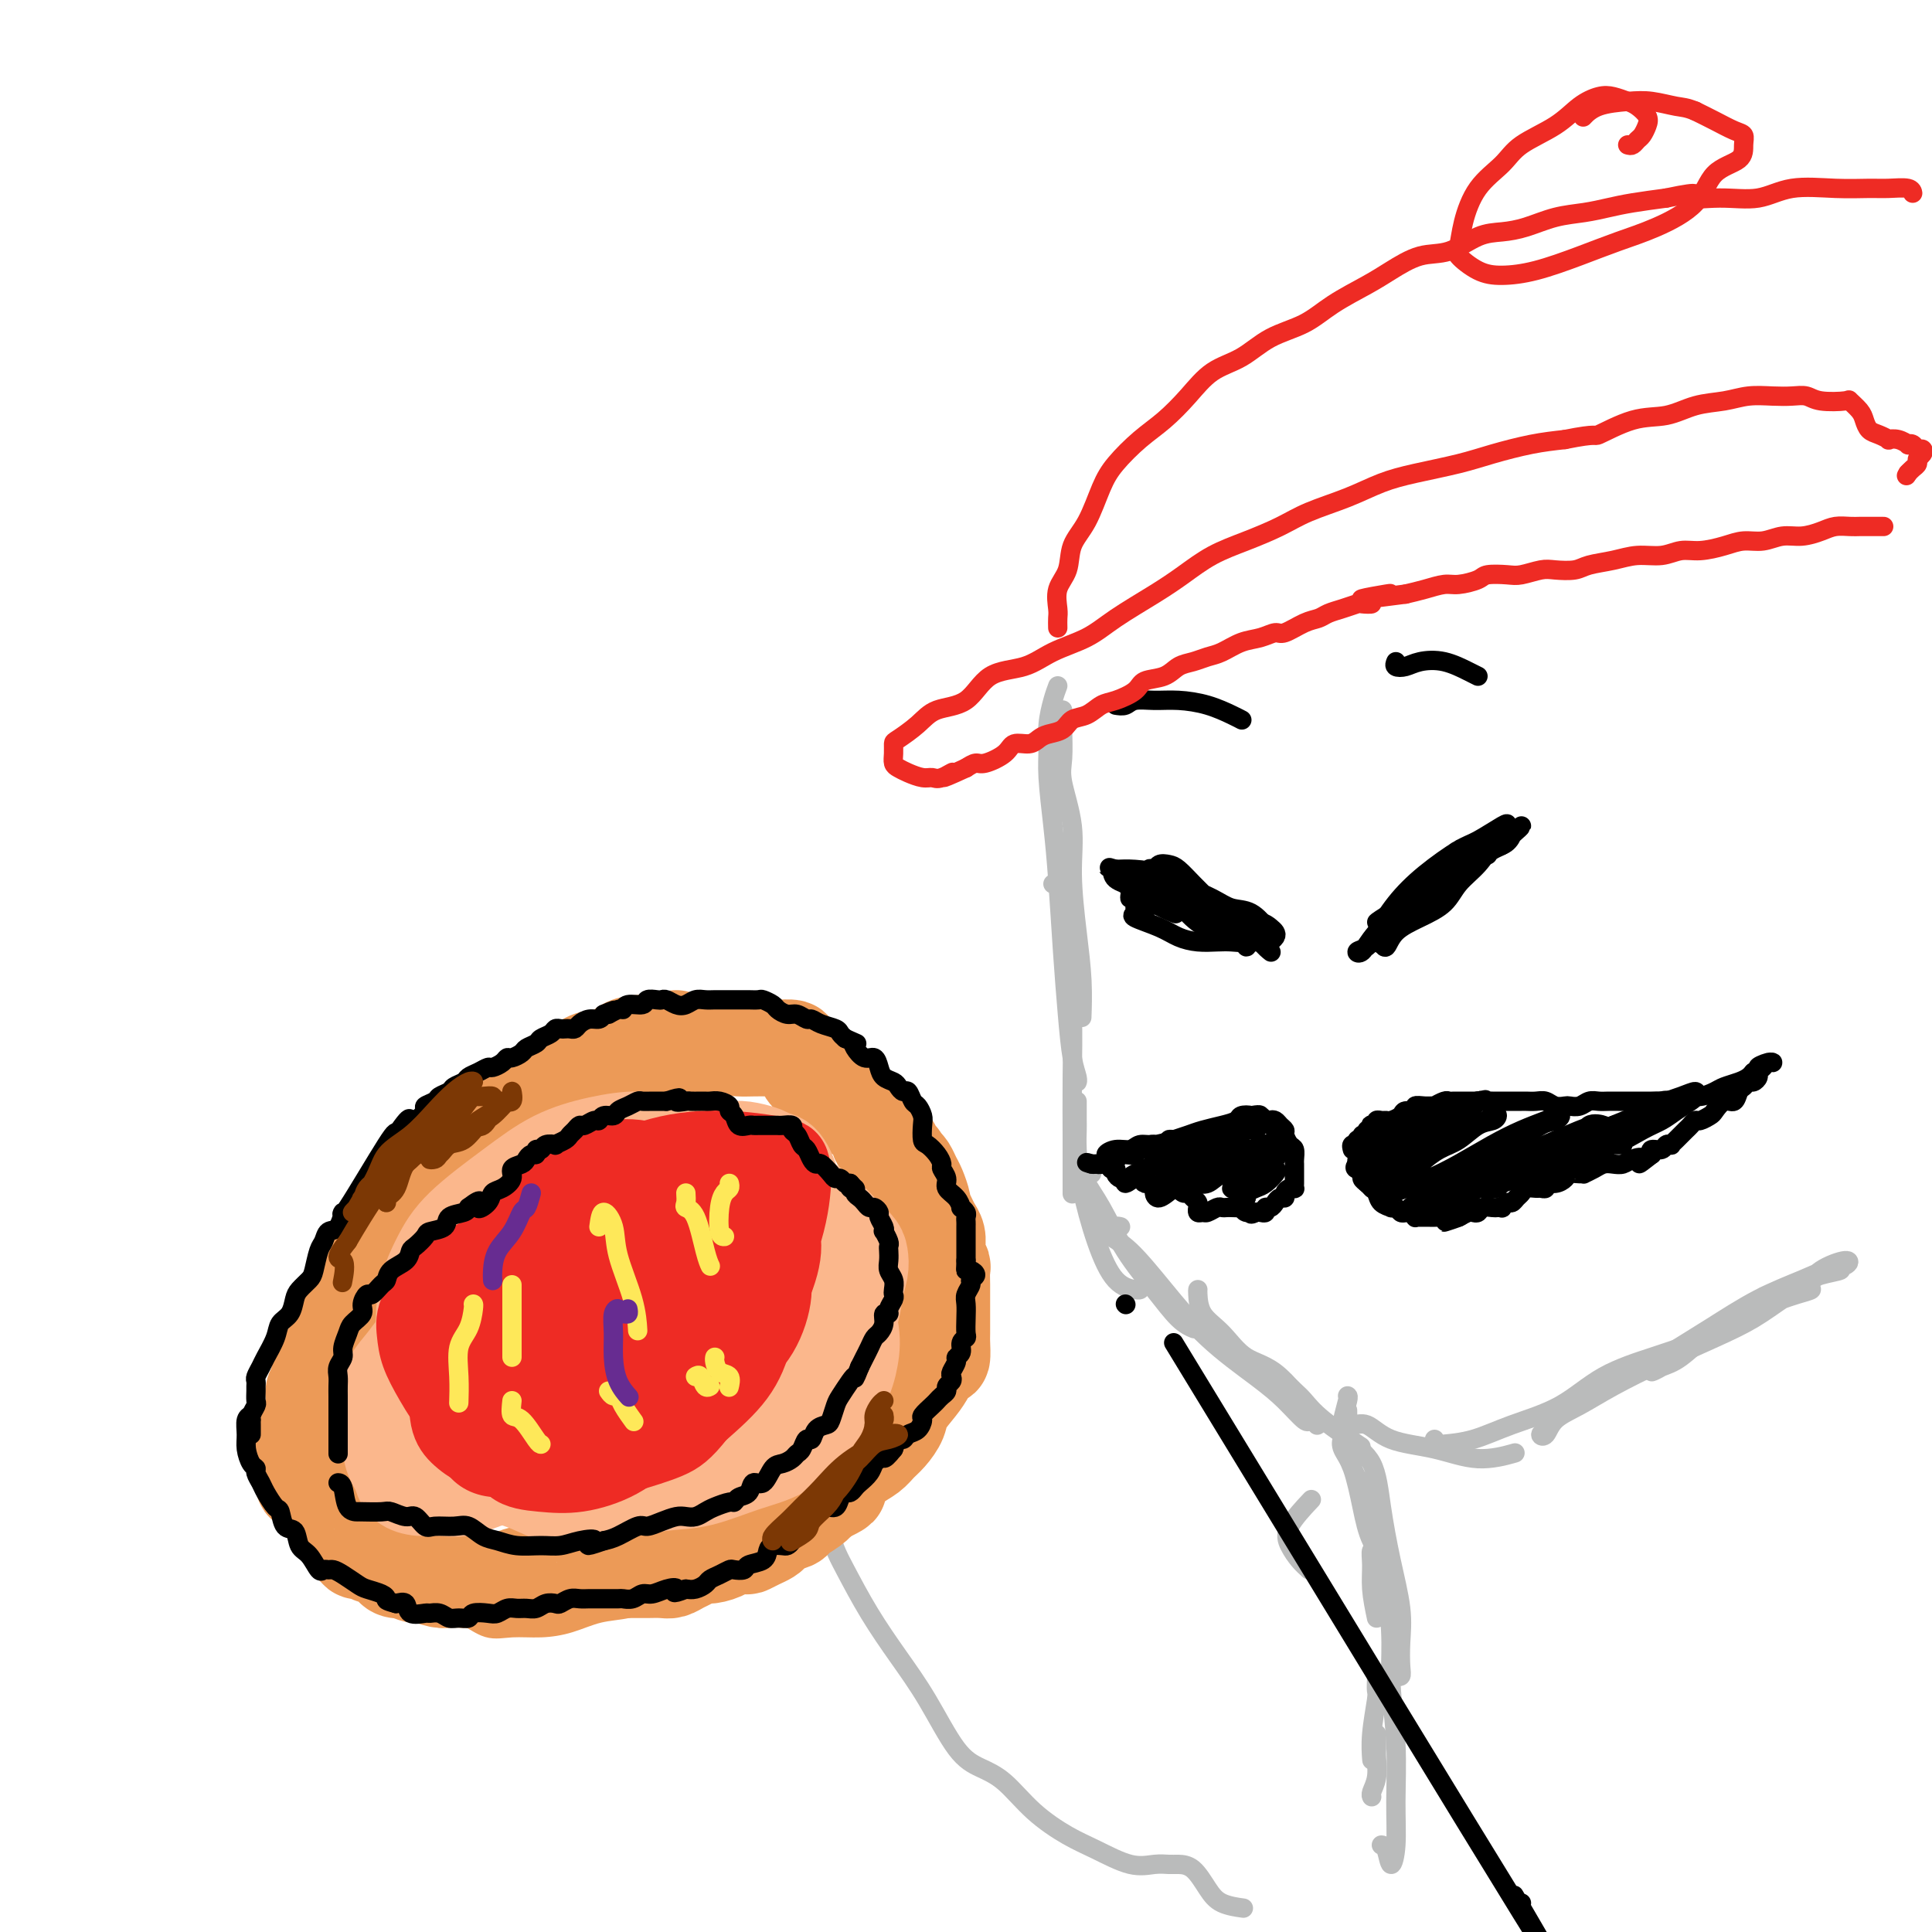 <svg viewBox='0 0 400 400' version='1.1' xmlns='http://www.w3.org/2000/svg' xmlns:xlink='http://www.w3.org/1999/xlink'><g fill='none' stroke='#BABBBB' stroke-width='4' stroke-linecap='round' stroke-linejoin='round'><path d='M220,147c-0.017,1.106 -0.033,2.211 0,4c0.033,1.789 0.117,4.260 0,6c-0.117,1.740 -0.434,2.748 0,5c0.434,2.252 1.619,5.746 2,9c0.381,3.254 -0.042,6.267 0,10c0.042,3.733 0.547,8.186 1,12c0.453,3.814 0.853,6.988 1,10c0.147,3.012 0.042,5.860 0,7c-0.042,1.140 -0.021,0.570 0,0'/><path d='M219,142c-0.308,0.822 -0.615,1.644 -1,3c-0.385,1.356 -0.846,3.247 -1,5c-0.154,1.753 0.000,3.369 0,5c-0.000,1.631 -0.155,3.276 0,6c0.155,2.724 0.619,6.528 1,10c0.381,3.472 0.680,6.611 1,11c0.320,4.389 0.660,10.028 1,15c0.340,4.972 0.680,9.276 1,13c0.320,3.724 0.622,6.868 1,9c0.378,2.132 0.833,3.252 1,4c0.167,0.748 0.045,1.124 0,1c-0.045,-0.124 -0.013,-0.750 0,-1c0.013,-0.250 0.006,-0.125 0,0'/><path d='M218,183c0.310,-0.119 0.619,-0.239 1,-1c0.381,-0.761 0.833,-2.164 1,-3c0.167,-0.836 0.047,-1.104 0,-1c-0.047,0.104 -0.023,0.581 0,1c0.023,0.419 0.045,0.780 0,2c-0.045,1.220 -0.156,3.300 0,6c0.156,2.700 0.578,6.021 1,10c0.422,3.979 0.845,8.615 1,13c0.155,4.385 0.041,8.520 0,13c-0.041,4.480 -0.011,9.304 0,13c0.011,3.696 0.003,6.264 0,8c-0.003,1.736 -0.001,2.639 0,3c0.001,0.361 0.000,0.181 0,0'/><path d='M223,228c-0.000,0.216 -0.000,0.431 0,1c0.000,0.569 0.002,1.490 0,2c-0.002,0.510 -0.006,0.608 0,1c0.006,0.392 0.023,1.078 0,2c-0.023,0.922 -0.087,2.079 0,4c0.087,1.921 0.325,4.606 1,8c0.675,3.394 1.789,7.498 3,11c1.211,3.502 2.521,6.403 4,8c1.479,1.597 3.129,1.892 4,2c0.871,0.108 0.963,0.031 1,0c0.037,-0.031 0.018,-0.015 0,0'/><path d='M226,243c-0.362,-0.134 -0.723,-0.267 -1,0c-0.277,0.267 -0.468,0.936 0,2c0.468,1.064 1.597,2.523 3,5c1.403,2.477 3.080,5.970 5,9c1.920,3.030 4.082,5.596 6,8c1.918,2.404 3.593,4.647 5,6c1.407,1.353 2.545,1.815 3,2c0.455,0.185 0.228,0.092 0,0'/><path d='M232,254c-0.331,-0.095 -0.661,-0.189 -1,0c-0.339,0.189 -0.686,0.662 -1,1c-0.314,0.338 -0.595,0.540 0,1c0.595,0.460 2.066,1.178 4,3c1.934,1.822 4.332,4.748 7,8c2.668,3.252 5.604,6.829 9,10c3.396,3.171 7.250,5.935 10,8c2.750,2.065 4.397,3.430 6,5c1.603,1.570 3.162,3.346 4,4c0.838,0.654 0.954,0.187 1,0c0.046,-0.187 0.023,-0.093 0,0'/><path d='M248,267c-0.021,0.054 -0.043,0.108 0,1c0.043,0.892 0.149,2.622 1,4c0.851,1.378 2.446,2.402 4,4c1.554,1.598 3.066,3.768 5,5c1.934,1.232 4.290,1.524 7,4c2.710,2.476 5.774,7.136 7,9c1.226,1.864 0.613,0.932 0,0'/><path d='M266,286c0.684,0.700 1.368,1.400 2,2c0.632,0.600 1.211,1.099 2,2c0.789,0.901 1.789,2.204 4,4c2.211,1.796 5.632,4.085 7,5c1.368,0.915 0.684,0.458 0,0'/><path d='M279,292c0.013,0.881 0.025,1.763 0,2c-0.025,0.237 -0.089,-0.170 0,0c0.089,0.170 0.330,0.916 1,1c0.670,0.084 1.767,-0.493 3,0c1.233,0.493 2.601,2.055 5,3c2.399,0.945 5.829,1.274 9,2c3.171,0.726 6.085,1.849 9,2c2.915,0.151 5.833,-0.671 7,-1c1.167,-0.329 0.584,-0.164 0,0'/><path d='M297,298c-0.092,0.411 -0.183,0.822 0,1c0.183,0.178 0.641,0.123 2,0c1.359,-0.123 3.618,-0.316 6,-1c2.382,-0.684 4.885,-1.861 8,-3c3.115,-1.139 6.840,-2.241 10,-4c3.160,-1.759 5.754,-4.174 9,-6c3.246,-1.826 7.143,-3.064 10,-4c2.857,-0.936 4.673,-1.570 6,-2c1.327,-0.430 2.165,-0.654 3,-1c0.835,-0.346 1.667,-0.813 2,-1c0.333,-0.187 0.166,-0.093 0,0'/><path d='M320,295c0.135,0.329 0.271,0.658 0,1c-0.271,0.342 -0.947,0.697 -1,1c-0.053,0.303 0.518,0.554 1,0c0.482,-0.554 0.874,-1.912 2,-3c1.126,-1.088 2.985,-1.907 5,-3c2.015,-1.093 4.188,-2.460 7,-4c2.812,-1.540 6.265,-3.253 10,-5c3.735,-1.747 7.753,-3.526 11,-5c3.247,-1.474 5.723,-2.641 8,-4c2.277,-1.359 4.354,-2.910 6,-4c1.646,-1.090 2.861,-1.717 4,-2c1.139,-0.283 2.202,-0.220 2,0c-0.202,0.220 -1.670,0.598 -3,1c-1.330,0.402 -2.523,0.829 -3,1c-0.477,0.171 -0.239,0.085 0,0'/><path d='M346,281c-0.357,0.003 -0.714,0.005 -1,0c-0.286,-0.005 -0.500,-0.019 1,-1c1.500,-0.981 4.713,-2.931 8,-5c3.287,-2.069 6.647,-4.258 10,-6c3.353,-1.742 6.700,-3.036 9,-4c2.300,-0.964 3.553,-1.597 5,-2c1.447,-0.403 3.088,-0.577 4,-1c0.912,-0.423 1.096,-1.096 0,-1c-1.096,0.096 -3.470,0.961 -5,2c-1.530,1.039 -2.215,2.253 -4,3c-1.785,0.747 -4.669,1.026 -7,2c-2.331,0.974 -4.108,2.644 -6,4c-1.892,1.356 -3.899,2.400 -6,4c-2.101,1.600 -4.296,3.758 -6,5c-1.704,1.242 -2.916,1.568 -4,2c-1.084,0.432 -2.041,0.970 -2,1c0.041,0.030 1.079,-0.448 2,-1c0.921,-0.552 1.727,-1.176 3,-2c1.273,-0.824 3.015,-1.846 5,-3c1.985,-1.154 4.214,-2.439 7,-4c2.786,-1.561 6.131,-3.396 9,-5c2.869,-1.604 5.262,-2.976 7,-4c1.738,-1.024 2.819,-1.700 4,-2c1.181,-0.300 2.461,-0.225 2,0c-0.461,0.225 -2.663,0.599 -4,1c-1.337,0.401 -1.811,0.829 -2,1c-0.189,0.171 -0.095,0.086 0,0'/><path d='M271,325c-0.651,-0.587 -1.301,-1.174 -2,-2c-0.699,-0.826 -1.445,-1.892 -2,-3c-0.555,-1.108 -0.919,-2.260 0,-4c0.919,-1.740 3.120,-4.069 4,-5c0.880,-0.931 0.440,-0.466 0,0'/><path d='M279,289c0.103,0.053 0.205,0.106 0,1c-0.205,0.894 -0.718,2.630 -1,4c-0.282,1.370 -0.332,2.376 0,4c0.332,1.624 1.046,3.867 2,6c0.954,2.133 2.149,4.155 3,7c0.851,2.845 1.357,6.514 2,9c0.643,2.486 1.423,3.790 2,5c0.577,1.210 0.952,2.327 1,3c0.048,0.673 -0.232,0.902 0,1c0.232,0.098 0.974,0.063 1,0c0.026,-0.063 -0.664,-0.155 -1,-1c-0.336,-0.845 -0.318,-2.442 -1,-4c-0.682,-1.558 -2.065,-3.076 -3,-5c-0.935,-1.924 -1.424,-4.253 -2,-7c-0.576,-2.747 -1.240,-5.911 -2,-8c-0.760,-2.089 -1.616,-3.101 -2,-4c-0.384,-0.899 -0.297,-1.684 0,-2c0.297,-0.316 0.803,-0.164 1,0c0.197,0.164 0.085,0.341 1,1c0.915,0.659 2.858,1.798 4,4c1.142,2.202 1.483,5.465 2,9c0.517,3.535 1.211,7.343 2,11c0.789,3.657 1.672,7.162 2,10c0.328,2.838 0.102,5.009 0,7c-0.102,1.991 -0.079,3.802 0,5c0.079,1.198 0.214,1.784 0,2c-0.214,0.216 -0.775,0.062 -1,0c-0.225,-0.062 -0.112,-0.031 0,0'/><path d='M285,335c-0.432,-2.064 -0.864,-4.128 -1,-6c-0.136,-1.872 0.022,-3.553 0,-5c-0.022,-1.447 -0.226,-2.662 0,-3c0.226,-0.338 0.883,0.199 1,1c0.117,0.801 -0.304,1.864 0,3c0.304,1.136 1.335,2.345 2,5c0.665,2.655 0.964,6.758 1,10c0.036,3.242 -0.189,5.625 0,9c0.189,3.375 0.794,7.741 1,12c0.206,4.259 0.013,8.409 0,12c-0.013,3.591 0.154,6.622 0,9c-0.154,2.378 -0.629,4.101 -1,4c-0.371,-0.101 -0.638,-2.027 -1,-3c-0.362,-0.973 -0.818,-0.992 -1,-1c-0.182,-0.008 -0.091,-0.004 0,0'/><path d='M285,359c-0.002,0.230 -0.004,0.461 0,1c0.004,0.539 0.015,1.388 0,2c-0.015,0.612 -0.057,0.987 0,2c0.057,1.013 0.211,2.663 0,4c-0.211,1.337 -0.788,2.360 -1,3c-0.212,0.640 -0.061,0.897 0,1c0.061,0.103 0.030,0.051 0,0'/><path d='M285,347c0.008,0.211 0.016,0.421 0,1c-0.016,0.579 -0.057,1.525 0,2c0.057,0.475 0.211,0.478 0,2c-0.211,1.522 -0.788,4.564 -1,7c-0.212,2.436 -0.061,4.268 0,5c0.061,0.732 0.030,0.366 0,0'/></g>
<g fill='none' stroke='#000000' stroke-width='4' stroke-linecap='round' stroke-linejoin='round'><path d='M280,238c-0.122,-0.455 -0.244,-0.911 0,-1c0.244,-0.089 0.854,0.187 1,0c0.146,-0.187 -0.172,-0.839 0,-1c0.172,-0.161 0.834,0.168 1,0c0.166,-0.168 -0.166,-0.833 0,-1c0.166,-0.167 0.828,0.165 1,0c0.172,-0.165 -0.146,-0.828 0,-1c0.146,-0.172 0.756,0.146 1,0c0.244,-0.146 0.121,-0.757 0,-1c-0.121,-0.243 -0.239,-0.118 0,0c0.239,0.118 0.837,0.228 1,0c0.163,-0.228 -0.107,-0.796 0,-1c0.107,-0.204 0.591,-0.045 1,0c0.409,0.045 0.745,-0.025 1,0c0.255,0.025 0.431,0.147 1,0c0.569,-0.147 1.531,-0.561 2,-1c0.469,-0.439 0.445,-0.903 1,-1c0.555,-0.097 1.688,0.171 2,0c0.312,-0.171 -0.197,-0.782 0,-1c0.197,-0.218 1.099,-0.044 2,0c0.901,0.044 1.799,-0.041 2,0c0.201,0.041 -0.297,0.207 0,0c0.297,-0.207 1.389,-0.788 2,-1c0.611,-0.212 0.740,-0.057 1,0c0.260,0.057 0.650,0.015 1,0c0.350,-0.015 0.661,-0.004 1,0c0.339,0.004 0.707,0.001 1,0c0.293,-0.001 0.512,-0.000 1,0c0.488,0.000 1.244,0.000 2,0'/><path d='M306,228c3.062,-0.619 0.718,-0.166 0,0c-0.718,0.166 0.189,0.044 1,0c0.811,-0.044 1.526,-0.012 2,0c0.474,0.012 0.708,0.003 1,0c0.292,-0.003 0.641,-0.001 1,0c0.359,0.001 0.729,0.001 1,0c0.271,-0.001 0.443,-0.001 1,0c0.557,0.001 1.500,0.004 2,0c0.500,-0.004 0.558,-0.015 1,0c0.442,0.015 1.269,0.056 2,0c0.731,-0.056 1.365,-0.210 2,0c0.635,0.210 1.272,0.785 2,1c0.728,0.215 1.546,0.072 2,0c0.454,-0.072 0.544,-0.072 1,0c0.456,0.072 1.277,0.215 2,0c0.723,-0.215 1.347,-0.790 2,-1c0.653,-0.210 1.333,-0.056 2,0c0.667,0.056 1.319,0.015 2,0c0.681,-0.015 1.390,-0.004 2,0c0.610,0.004 1.121,0.002 2,0c0.879,-0.002 2.125,-0.005 3,0c0.875,0.005 1.378,0.016 2,0c0.622,-0.016 1.364,-0.060 2,0c0.636,0.060 1.166,0.223 2,0c0.834,-0.223 1.970,-0.833 3,-1c1.030,-0.167 1.953,0.110 3,0c1.047,-0.110 2.217,-0.607 3,-1c0.783,-0.393 1.179,-0.683 2,-1c0.821,-0.317 2.067,-0.662 3,-1c0.933,-0.338 1.552,-0.668 2,-1c0.448,-0.332 0.724,-0.666 1,-1'/><path d='M363,222c3.064,-1.093 1.225,-0.826 1,-1c-0.225,-0.174 1.165,-0.790 2,-1c0.835,-0.210 1.114,-0.015 1,0c-0.114,0.015 -0.622,-0.150 -1,0c-0.378,0.150 -0.626,0.614 -1,1c-0.374,0.386 -0.874,0.695 -1,1c-0.126,0.305 0.121,0.605 0,1c-0.121,0.395 -0.609,0.884 -1,1c-0.391,0.116 -0.685,-0.143 -1,0c-0.315,0.143 -0.652,0.686 -1,1c-0.348,0.314 -0.708,0.398 -1,1c-0.292,0.602 -0.516,1.720 -1,2c-0.484,0.280 -1.229,-0.280 -2,0c-0.771,0.280 -1.569,1.398 -2,2c-0.431,0.602 -0.497,0.686 -1,1c-0.503,0.314 -1.444,0.858 -2,1c-0.556,0.142 -0.726,-0.117 -1,0c-0.274,0.117 -0.652,0.609 -1,1c-0.348,0.391 -0.667,0.679 -1,1c-0.333,0.321 -0.681,0.673 -1,1c-0.319,0.327 -0.609,0.627 -1,1c-0.391,0.373 -0.883,0.817 -1,1c-0.117,0.183 0.140,0.104 0,0c-0.140,-0.104 -0.677,-0.234 -1,0c-0.323,0.234 -0.433,0.832 -1,1c-0.567,0.168 -1.591,-0.095 -2,0c-0.409,0.095 -0.205,0.547 0,1'/><path d='M342,239c-4.070,3.182 -2.245,1.636 -2,1c0.245,-0.636 -1.088,-0.364 -2,0c-0.912,0.364 -1.401,0.819 -2,1c-0.599,0.181 -1.309,0.087 -2,0c-0.691,-0.087 -1.364,-0.167 -2,0c-0.636,0.167 -1.235,0.580 -2,1c-0.765,0.420 -1.696,0.847 -2,1c-0.304,0.153 0.018,0.031 0,0c-0.018,-0.031 -0.377,0.029 -1,0c-0.623,-0.029 -1.511,-0.148 -2,0c-0.489,0.148 -0.579,0.561 -1,1c-0.421,0.439 -1.172,0.902 -2,1c-0.828,0.098 -1.731,-0.171 -2,0c-0.269,0.171 0.097,0.781 0,1c-0.097,0.219 -0.656,0.047 -1,0c-0.344,-0.047 -0.473,0.030 -1,0c-0.527,-0.030 -1.450,-0.167 -2,0c-0.550,0.167 -0.726,0.637 -1,1c-0.274,0.363 -0.647,0.619 -1,1c-0.353,0.381 -0.686,0.887 -1,1c-0.314,0.113 -0.608,-0.165 -1,0c-0.392,0.165 -0.882,0.775 -1,1c-0.118,0.225 0.137,0.064 0,0c-0.137,-0.064 -0.667,-0.031 -1,0c-0.333,0.031 -0.470,0.060 -1,0c-0.530,-0.060 -1.454,-0.209 -2,0c-0.546,0.209 -0.713,0.778 -1,1c-0.287,0.222 -0.693,0.098 -1,0c-0.307,-0.098 -0.516,-0.171 -1,0c-0.484,0.171 -1.242,0.585 -2,1'/><path d='M302,252c-6.075,2.011 -1.262,0.539 0,0c1.262,-0.539 -1.027,-0.144 -2,0c-0.973,0.144 -0.629,0.038 -1,0c-0.371,-0.038 -1.458,-0.009 -2,0c-0.542,0.009 -0.541,-0.001 -1,0c-0.459,0.001 -1.380,0.014 -2,0c-0.620,-0.014 -0.940,-0.055 -1,0c-0.060,0.055 0.139,0.207 0,0c-0.139,-0.207 -0.616,-0.774 -1,-1c-0.384,-0.226 -0.675,-0.113 -1,0c-0.325,0.113 -0.682,0.224 -1,0c-0.318,-0.224 -0.596,-0.785 -1,-1c-0.404,-0.215 -0.935,-0.086 -1,0c-0.065,0.086 0.336,0.128 0,0c-0.336,-0.128 -1.410,-0.426 -2,-1c-0.590,-0.574 -0.697,-1.425 -1,-2c-0.303,-0.575 -0.803,-0.875 -1,-1c-0.197,-0.125 -0.090,-0.075 0,0c0.090,0.075 0.164,0.175 0,0c-0.164,-0.175 -0.566,-0.624 -1,-1c-0.434,-0.376 -0.902,-0.678 -1,-1c-0.098,-0.322 0.173,-0.664 0,-1c-0.173,-0.336 -0.790,-0.667 -1,-1c-0.210,-0.333 -0.014,-0.667 0,-1c0.014,-0.333 -0.154,-0.664 0,-1c0.154,-0.336 0.629,-0.678 1,-1c0.371,-0.322 0.638,-0.625 1,-1c0.362,-0.375 0.818,-0.821 1,-1c0.182,-0.179 0.091,-0.089 0,0'/><path d='M263,233c-0.091,-0.399 -0.183,-0.799 0,-1c0.183,-0.201 0.640,-0.205 1,0c0.360,0.205 0.622,0.617 1,1c0.378,0.383 0.872,0.736 1,1c0.128,0.264 -0.109,0.438 0,1c0.109,0.562 0.565,1.513 1,2c0.435,0.487 0.849,0.512 1,1c0.151,0.488 0.041,1.440 0,2c-0.041,0.560 -0.011,0.727 0,1c0.011,0.273 0.003,0.651 0,1c-0.003,0.349 0.000,0.668 0,1c-0.000,0.332 -0.003,0.677 0,1c0.003,0.323 0.011,0.625 0,1c-0.011,0.375 -0.041,0.822 0,1c0.041,0.178 0.152,0.085 0,0c-0.152,-0.085 -0.565,-0.164 -1,0c-0.435,0.164 -0.890,0.570 -1,1c-0.110,0.430 0.124,0.885 0,1c-0.124,0.115 -0.607,-0.109 -1,0c-0.393,0.109 -0.697,0.551 -1,1c-0.303,0.449 -0.606,0.905 -1,1c-0.394,0.095 -0.879,-0.170 -1,0c-0.121,0.170 0.121,0.777 0,1c-0.121,0.223 -0.606,0.064 -1,0c-0.394,-0.064 -0.697,-0.032 -1,0'/><path d='M260,251c-1.422,0.757 -0.976,0.150 -1,0c-0.024,-0.150 -0.517,0.156 -1,0c-0.483,-0.156 -0.956,-0.774 -1,-1c-0.044,-0.226 0.340,-0.062 0,0c-0.340,0.062 -1.404,0.020 -2,0c-0.596,-0.020 -0.723,-0.020 -1,0c-0.277,0.020 -0.705,0.059 -1,0c-0.295,-0.059 -0.457,-0.216 -1,0c-0.543,0.216 -1.466,0.805 -2,1c-0.534,0.195 -0.678,-0.003 -1,0c-0.322,0.003 -0.821,0.208 -1,0c-0.179,-0.208 -0.037,-0.830 0,-1c0.037,-0.170 -0.031,0.113 0,0c0.031,-0.113 0.162,-0.623 0,-1c-0.162,-0.377 -0.617,-0.623 -1,-1c-0.383,-0.377 -0.695,-0.886 -1,-1c-0.305,-0.114 -0.603,0.166 -1,0c-0.397,-0.166 -0.894,-0.776 -1,-1c-0.106,-0.224 0.179,-0.060 0,0c-0.179,0.060 -0.823,0.016 -1,0c-0.177,-0.016 0.111,-0.005 0,0c-0.111,0.005 -0.621,0.002 -1,0c-0.379,-0.002 -0.626,-0.003 -1,0c-0.374,0.003 -0.873,0.011 -1,0c-0.127,-0.011 0.120,-0.041 0,0c-0.120,0.041 -0.606,0.155 -1,0c-0.394,-0.155 -0.697,-0.577 -1,-1'/><path d='M238,245c-2.039,-0.867 -1.138,-0.036 -1,0c0.138,0.036 -0.488,-0.723 -1,-1c-0.512,-0.277 -0.910,-0.074 -1,0c-0.090,0.074 0.130,0.017 0,0c-0.130,-0.017 -0.608,0.005 -1,0c-0.392,-0.005 -0.697,-0.039 -1,0c-0.303,0.039 -0.602,0.150 -1,0c-0.398,-0.150 -0.894,-0.562 -1,-1c-0.106,-0.438 0.179,-0.902 0,-1c-0.179,-0.098 -0.821,0.170 -1,0c-0.179,-0.170 0.106,-0.778 0,-1c-0.106,-0.222 -0.603,-0.060 -1,0c-0.397,0.060 -0.695,0.016 -1,0c-0.305,-0.016 -0.618,-0.004 -1,0c-0.382,0.004 -0.834,0.001 -1,0c-0.166,-0.001 -0.048,-0.000 0,0c0.048,0.000 0.024,0.000 0,0'/><path d='M226,241c-1.903,-0.614 -0.661,-0.149 0,0c0.661,0.149 0.741,-0.016 1,0c0.259,0.016 0.698,0.214 1,0c0.302,-0.214 0.466,-0.841 1,-1c0.534,-0.159 1.437,0.150 2,0c0.563,-0.150 0.784,-0.758 1,-1c0.216,-0.242 0.425,-0.116 1,0c0.575,0.116 1.516,0.224 2,0c0.484,-0.224 0.511,-0.778 1,-1c0.489,-0.222 1.442,-0.111 2,0c0.558,0.111 0.723,0.222 1,0c0.277,-0.222 0.665,-0.777 1,-1c0.335,-0.223 0.616,-0.112 1,0c0.384,0.112 0.872,0.226 1,0c0.128,-0.226 -0.102,-0.793 0,-1c0.102,-0.207 0.538,-0.054 1,0c0.462,0.054 0.950,0.011 1,0c0.050,-0.011 -0.337,0.011 0,0c0.337,-0.011 1.400,-0.055 2,0c0.600,0.055 0.738,0.211 1,0c0.262,-0.211 0.647,-0.788 1,-1c0.353,-0.212 0.672,-0.060 1,0c0.328,0.060 0.664,0.026 1,0c0.336,-0.026 0.671,-0.044 1,0c0.329,0.044 0.651,0.152 1,0c0.349,-0.152 0.723,-0.563 1,-1c0.277,-0.437 0.456,-0.901 1,-1c0.544,-0.099 1.454,0.166 2,0c0.546,-0.166 0.727,-0.762 1,-1c0.273,-0.238 0.636,-0.119 1,0'/><path d='M258,232c5.128,-1.623 1.949,-1.181 1,-1c-0.949,0.181 0.333,0.100 1,0c0.667,-0.100 0.718,-0.219 1,0c0.282,0.219 0.795,0.777 1,1c0.205,0.223 0.103,0.112 0,0'/><path d='M336,237c-1.208,-0.000 -2.415,-0.000 -3,0c-0.585,0.000 -0.547,0.002 -1,0c-0.453,-0.002 -1.397,-0.006 -2,0c-0.603,0.006 -0.865,0.023 -1,0c-0.135,-0.023 -0.144,-0.084 0,0c0.144,0.084 0.442,0.314 1,0c0.558,-0.314 1.377,-1.173 2,-2c0.623,-0.827 1.050,-1.624 2,-2c0.950,-0.376 2.423,-0.332 4,-1c1.577,-0.668 3.258,-2.047 5,-3c1.742,-0.953 3.544,-1.479 5,-2c1.456,-0.521 2.568,-1.037 3,-1c0.432,0.037 0.186,0.627 0,1c-0.186,0.373 -0.313,0.527 -1,1c-0.687,0.473 -1.934,1.263 -3,2c-1.066,0.737 -1.952,1.422 -3,2c-1.048,0.578 -2.258,1.050 -4,2c-1.742,0.950 -4.017,2.377 -6,3c-1.983,0.623 -3.674,0.440 -6,1c-2.326,0.560 -5.287,1.863 -8,3c-2.713,1.137 -5.178,2.109 -7,3c-1.822,0.891 -2.999,1.701 -4,2c-1.001,0.299 -1.825,0.088 -2,0c-0.175,-0.088 0.299,-0.052 1,0c0.701,0.052 1.630,0.122 2,0c0.370,-0.122 0.182,-0.435 1,-1c0.818,-0.565 2.643,-1.383 4,-2c1.357,-0.617 2.245,-1.033 4,-2c1.755,-0.967 4.378,-2.483 7,-4'/><path d='M326,237c4.056,-2.148 5.697,-3.019 8,-4c2.303,-0.981 5.267,-2.073 7,-3c1.733,-0.927 2.233,-1.690 3,-2c0.767,-0.310 1.799,-0.167 2,0c0.201,0.167 -0.431,0.356 -1,1c-0.569,0.644 -1.076,1.742 -3,3c-1.924,1.258 -5.265,2.677 -8,4c-2.735,1.323 -4.864,2.551 -8,4c-3.136,1.449 -7.280,3.120 -11,4c-3.720,0.880 -7.015,0.968 -9,2c-1.985,1.032 -2.661,3.008 -4,4c-1.339,0.992 -3.343,1.001 -5,1c-1.657,-0.001 -2.969,-0.011 -4,0c-1.031,0.011 -1.782,0.042 -2,0c-0.218,-0.042 0.098,-0.156 1,-1c0.902,-0.844 2.391,-2.417 4,-3c1.609,-0.583 3.337,-0.177 5,-1c1.663,-0.823 3.262,-2.876 5,-4c1.738,-1.124 3.617,-1.321 6,-2c2.383,-0.679 5.272,-1.841 8,-3c2.728,-1.159 5.295,-2.313 7,-3c1.705,-0.687 2.547,-0.905 3,-1c0.453,-0.095 0.515,-0.066 1,0c0.485,0.066 1.391,0.168 1,0c-0.391,-0.168 -2.080,-0.605 -3,0c-0.920,0.605 -1.071,2.251 -2,3c-0.929,0.749 -2.636,0.601 -4,1c-1.364,0.399 -2.386,1.344 -4,2c-1.614,0.656 -3.819,1.023 -6,2c-2.181,0.977 -4.337,2.565 -7,4c-2.663,1.435 -5.831,2.718 -9,4'/><path d='M297,249c-5.951,2.718 -4.330,1.513 -4,1c0.330,-0.513 -0.631,-0.335 -1,0c-0.369,0.335 -0.146,0.828 0,1c0.146,0.172 0.214,0.025 1,-1c0.786,-1.025 2.290,-2.926 4,-4c1.710,-1.074 3.627,-1.320 5,-2c1.373,-0.680 2.202,-1.794 4,-3c1.798,-1.206 4.565,-2.503 7,-4c2.435,-1.497 4.537,-3.194 6,-4c1.463,-0.806 2.288,-0.719 3,-1c0.712,-0.281 1.312,-0.928 1,-1c-0.312,-0.072 -1.534,0.431 -3,1c-1.466,0.569 -3.176,1.202 -5,2c-1.824,0.798 -3.764,1.759 -6,3c-2.236,1.241 -4.770,2.761 -7,4c-2.230,1.239 -4.158,2.197 -6,3c-1.842,0.803 -3.600,1.450 -5,2c-1.400,0.550 -2.444,1.003 -3,1c-0.556,-0.003 -0.624,-0.461 0,-1c0.624,-0.539 1.941,-1.160 3,-2c1.059,-0.840 1.859,-1.898 3,-3c1.141,-1.102 2.621,-2.246 4,-3c1.379,-0.754 2.655,-1.118 4,-2c1.345,-0.882 2.758,-2.282 4,-3c1.242,-0.718 2.314,-0.755 3,-1c0.686,-0.245 0.987,-0.699 1,-1c0.013,-0.301 -0.262,-0.451 -1,0c-0.738,0.451 -1.940,1.502 -3,2c-1.060,0.498 -1.978,0.442 -3,1c-1.022,0.558 -2.149,1.731 -4,3c-1.851,1.269 -4.425,2.635 -7,4'/><path d='M292,241c-3.784,1.681 -4.744,1.384 -6,2c-1.256,0.616 -2.809,2.145 -3,2c-0.191,-0.145 0.981,-1.963 2,-3c1.019,-1.037 1.887,-1.293 3,-2c1.113,-0.707 2.472,-1.867 4,-3c1.528,-1.133 3.224,-2.241 5,-3c1.776,-0.759 3.632,-1.170 5,-2c1.368,-0.830 2.247,-2.079 3,-3c0.753,-0.921 1.381,-1.513 1,-1c-0.381,0.513 -1.771,2.130 -3,3c-1.229,0.870 -2.298,0.994 -4,2c-1.702,1.006 -4.038,2.894 -6,4c-1.962,1.106 -3.551,1.428 -5,2c-1.449,0.572 -2.759,1.393 -4,2c-1.241,0.607 -2.412,0.999 -3,1c-0.588,0.001 -0.594,-0.390 0,-1c0.594,-0.610 1.786,-1.440 3,-2c1.214,-0.560 2.450,-0.851 4,-2c1.550,-1.149 3.414,-3.156 5,-4c1.586,-0.844 2.893,-0.523 4,-1c1.107,-0.477 2.014,-1.750 2,-2c-0.014,-0.250 -0.949,0.524 -2,1c-1.051,0.476 -2.218,0.653 -3,1c-0.782,0.347 -1.181,0.864 -2,1c-0.819,0.136 -2.059,-0.107 -3,0c-0.941,0.107 -1.582,0.565 -2,1c-0.418,0.435 -0.613,0.848 -1,1c-0.387,0.152 -0.968,0.043 -1,0c-0.032,-0.043 0.484,-0.022 1,0'/><path d='M286,235c-1.841,0.814 0.056,0.348 1,0c0.944,-0.348 0.933,-0.578 1,-1c0.067,-0.422 0.210,-1.037 0,-1c-0.210,0.037 -0.774,0.725 -1,1c-0.226,0.275 -0.113,0.138 0,0'/><path d='M248,236c-0.331,-0.008 -0.663,-0.016 -1,0c-0.337,0.016 -0.680,0.057 -1,0c-0.320,-0.057 -0.617,-0.211 -1,0c-0.383,0.211 -0.850,0.788 -1,1c-0.150,0.212 0.019,0.060 0,0c-0.019,-0.060 -0.224,-0.027 -1,0c-0.776,0.027 -2.122,0.047 -3,0c-0.878,-0.047 -1.288,-0.160 -2,0c-0.712,0.160 -1.726,0.594 -3,1c-1.274,0.406 -2.809,0.784 -4,1c-1.191,0.216 -2.038,0.269 -2,0c0.038,-0.269 0.961,-0.860 2,-1c1.039,-0.140 2.193,0.170 3,0c0.807,-0.170 1.268,-0.819 2,-1c0.732,-0.181 1.735,0.106 3,0c1.265,-0.106 2.791,-0.606 4,-1c1.209,-0.394 2.101,-0.684 3,-1c0.899,-0.316 1.803,-0.660 3,-1c1.197,-0.340 2.686,-0.677 4,-1c1.314,-0.323 2.454,-0.633 3,-1c0.546,-0.367 0.497,-0.793 1,-1c0.503,-0.207 1.559,-0.196 2,0c0.441,0.196 0.267,0.577 0,1c-0.267,0.423 -0.628,0.886 -1,1c-0.372,0.114 -0.754,-0.123 -1,0c-0.246,0.123 -0.356,0.607 -1,1c-0.644,0.393 -1.822,0.697 -3,1'/><path d='M253,235c-1.290,1.054 -1.515,1.689 -3,2c-1.485,0.311 -4.231,0.298 -6,1c-1.769,0.702 -2.561,2.119 -4,3c-1.439,0.881 -3.526,1.225 -5,2c-1.474,0.775 -2.335,1.980 -2,2c0.335,0.020 1.866,-1.145 3,-2c1.134,-0.855 1.872,-1.398 3,-2c1.128,-0.602 2.645,-1.261 4,-2c1.355,-0.739 2.549,-1.558 4,-2c1.451,-0.442 3.161,-0.506 5,-1c1.839,-0.494 3.807,-1.416 5,-2c1.193,-0.584 1.611,-0.829 2,-1c0.389,-0.171 0.750,-0.267 1,0c0.250,0.267 0.388,0.897 0,1c-0.388,0.103 -1.304,-0.320 -2,0c-0.696,0.320 -1.172,1.382 -2,2c-0.828,0.618 -2.008,0.793 -3,1c-0.992,0.207 -1.797,0.446 -3,1c-1.203,0.554 -2.804,1.422 -4,2c-1.196,0.578 -1.986,0.867 -3,2c-1.014,1.133 -2.253,3.111 -3,4c-0.747,0.889 -1.002,0.688 -1,1c0.002,0.312 0.261,1.138 1,1c0.739,-0.138 1.958,-1.241 3,-2c1.042,-0.759 1.908,-1.174 3,-2c1.092,-0.826 2.409,-2.064 4,-3c1.591,-0.936 3.458,-1.570 5,-2c1.542,-0.430 2.761,-0.654 4,-1c1.239,-0.346 2.497,-0.813 3,-1c0.503,-0.187 0.252,-0.093 0,0'/><path d='M262,237c3.338,-1.213 0.682,0.255 -1,1c-1.682,0.745 -2.390,0.768 -3,1c-0.610,0.232 -1.121,0.675 -2,1c-0.879,0.325 -2.125,0.534 -3,1c-0.875,0.466 -1.379,1.190 -2,2c-0.621,0.810 -1.359,1.706 -2,2c-0.641,0.294 -1.185,-0.015 -1,0c0.185,0.015 1.099,0.355 2,0c0.901,-0.355 1.790,-1.406 3,-2c1.210,-0.594 2.743,-0.730 4,-1c1.257,-0.270 2.240,-0.673 3,-1c0.760,-0.327 1.299,-0.579 2,-1c0.701,-0.421 1.564,-1.010 2,-1c0.436,0.010 0.444,0.619 0,1c-0.444,0.381 -1.339,0.534 -2,1c-0.661,0.466 -1.086,1.246 -2,2c-0.914,0.754 -2.316,1.482 -3,2c-0.684,0.518 -0.651,0.825 -1,1c-0.349,0.175 -1.081,0.218 -1,0c0.081,-0.218 0.976,-0.698 2,-1c1.024,-0.302 2.177,-0.428 3,-1c0.823,-0.572 1.315,-1.590 2,-2c0.685,-0.410 1.564,-0.212 2,0c0.436,0.212 0.428,0.439 0,1c-0.428,0.561 -1.275,1.457 -2,2c-0.725,0.543 -1.328,0.733 -2,1c-0.672,0.267 -1.412,0.610 -2,1c-0.588,0.390 -1.025,0.826 -1,1c0.025,0.174 0.513,0.087 1,0'/><path d='M258,248c-1.000,1.500 -0.500,0.750 0,0'/><path d='M235,185c0.115,-0.135 0.230,-0.271 0,0c-0.230,0.271 -0.805,0.948 -1,1c-0.195,0.052 -0.008,-0.522 0,-1c0.008,-0.478 -0.162,-0.862 0,-1c0.162,-0.138 0.655,-0.032 1,0c0.345,0.032 0.542,-0.012 1,0c0.458,0.012 1.178,0.079 2,0c0.822,-0.079 1.748,-0.305 3,0c1.252,0.305 2.832,1.140 5,2c2.168,0.860 4.924,1.744 7,3c2.076,1.256 3.471,2.883 5,4c1.529,1.117 3.192,1.722 4,2c0.808,0.278 0.762,0.228 1,0c0.238,-0.228 0.761,-0.635 1,-1c0.239,-0.365 0.193,-0.689 0,-1c-0.193,-0.311 -0.533,-0.609 -1,-1c-0.467,-0.391 -1.061,-0.875 -2,-1c-0.939,-0.125 -2.222,0.108 -3,0c-0.778,-0.108 -1.051,-0.556 -2,-1c-0.949,-0.444 -2.576,-0.882 -4,-1c-1.424,-0.118 -2.647,0.084 -4,0c-1.353,-0.084 -2.835,-0.454 -4,-1c-1.165,-0.546 -2.012,-1.267 -3,-2c-0.988,-0.733 -2.117,-1.478 -3,-2c-0.883,-0.522 -1.521,-0.820 -2,-1c-0.479,-0.180 -0.800,-0.242 -1,0c-0.200,0.242 -0.281,0.786 0,1c0.281,0.214 0.922,0.096 2,0c1.078,-0.096 2.594,-0.170 4,0c1.406,0.170 2.703,0.585 4,1'/><path d='M245,185c2.311,0.863 3.089,2.021 5,3c1.911,0.979 4.956,1.778 7,3c2.044,1.222 3.089,2.868 4,4c0.911,1.132 1.689,1.752 2,2c0.311,0.248 0.156,0.124 0,0'/><path d='M293,188c0.358,-0.035 0.716,-0.071 1,0c0.284,0.071 0.494,0.248 1,0c0.506,-0.248 1.308,-0.920 2,-2c0.692,-1.080 1.275,-2.567 2,-4c0.725,-1.433 1.593,-2.813 3,-4c1.407,-1.187 3.354,-2.181 5,-3c1.646,-0.819 2.992,-1.462 4,-2c1.008,-0.538 1.678,-0.972 2,-1c0.322,-0.028 0.297,0.351 0,1c-0.297,0.649 -0.865,1.570 -2,2c-1.135,0.430 -2.837,0.369 -4,1c-1.163,0.631 -1.786,1.953 -3,3c-1.214,1.047 -3.020,1.818 -5,3c-1.980,1.182 -4.134,2.776 -6,4c-1.866,1.224 -3.445,2.076 -5,3c-1.555,0.924 -3.086,1.918 -3,2c0.086,0.082 1.789,-0.747 3,-1c1.211,-0.253 1.930,0.070 3,-1c1.070,-1.070 2.489,-3.533 4,-5c1.511,-1.467 3.113,-1.938 5,-3c1.887,-1.062 4.059,-2.713 6,-4c1.941,-1.287 3.650,-2.208 5,-3c1.350,-0.792 2.339,-1.455 3,-2c0.661,-0.545 0.992,-0.972 1,-1c0.008,-0.028 -0.307,0.343 -1,1c-0.693,0.657 -1.763,1.600 -3,2c-1.237,0.400 -2.639,0.257 -4,1c-1.361,0.743 -2.680,2.371 -4,4'/><path d='M303,179c-2.604,1.594 -3.615,2.077 -5,3c-1.385,0.923 -3.144,2.284 -5,4c-1.856,1.716 -3.810,3.786 -5,5c-1.190,1.214 -1.618,1.572 -2,2c-0.382,0.428 -0.720,0.928 -1,1c-0.280,0.072 -0.502,-0.282 0,-1c0.502,-0.718 1.727,-1.800 3,-3c1.273,-1.200 2.595,-2.518 4,-4c1.405,-1.482 2.892,-3.126 5,-5c2.108,-1.874 4.838,-3.977 7,-5c2.162,-1.023 3.756,-0.968 5,-1c1.244,-0.032 2.138,-0.153 2,0c-0.138,0.153 -1.306,0.580 -2,1c-0.694,0.420 -0.912,0.834 -1,1c-0.088,0.166 -0.044,0.083 0,0'/><path d='M260,195c0.076,-0.357 0.152,-0.715 0,-1c-0.152,-0.285 -0.532,-0.498 -1,-1c-0.468,-0.502 -1.023,-1.295 -2,-2c-0.977,-0.705 -2.377,-1.323 -4,-2c-1.623,-0.677 -3.468,-1.412 -5,-2c-1.532,-0.588 -2.749,-1.030 -4,-1c-1.251,0.030 -2.536,0.532 -4,1c-1.464,0.468 -3.109,0.902 -4,1c-0.891,0.098 -1.029,-0.139 -1,0c0.029,0.139 0.226,0.654 0,1c-0.226,0.346 -0.875,0.524 0,1c0.875,0.476 3.273,1.252 5,2c1.727,0.748 2.782,1.469 4,2c1.218,0.531 2.600,0.871 4,1c1.400,0.129 2.818,0.046 4,0c1.182,-0.046 2.129,-0.057 3,0c0.871,0.057 1.668,0.181 2,0c0.332,-0.181 0.199,-0.666 0,-1c-0.199,-0.334 -0.465,-0.517 -1,-1c-0.535,-0.483 -1.340,-1.266 -2,-2c-0.660,-0.734 -1.175,-1.419 -2,-2c-0.825,-0.581 -1.960,-1.060 -3,-2c-1.040,-0.940 -1.986,-2.343 -3,-3c-1.014,-0.657 -2.097,-0.568 -3,-1c-0.903,-0.432 -1.628,-1.386 -3,-2c-1.372,-0.614 -3.392,-0.890 -5,-1c-1.608,-0.110 -2.804,-0.055 -4,0'/><path d='M231,180c-2.555,-0.718 -1.444,-0.514 -1,0c0.444,0.514 0.221,1.340 1,2c0.779,0.660 2.559,1.156 4,2c1.441,0.844 2.542,2.035 4,3c1.458,0.965 3.274,1.704 4,2c0.726,0.296 0.363,0.148 0,0'/><path d='M252,192c2.010,0.778 4.020,1.557 5,2c0.980,0.443 0.929,0.551 1,1c0.071,0.449 0.262,1.239 0,1c-0.262,-0.239 -0.979,-1.509 -1,-2c-0.021,-0.491 0.654,-0.205 0,-1c-0.654,-0.795 -2.636,-2.672 -4,-4c-1.364,-1.328 -2.110,-2.108 -3,-3c-0.890,-0.892 -1.926,-1.895 -3,-3c-1.074,-1.105 -2.188,-2.312 -3,-3c-0.812,-0.688 -1.324,-0.856 -2,-1c-0.676,-0.144 -1.517,-0.265 -2,0c-0.483,0.265 -0.607,0.917 -1,1c-0.393,0.083 -1.056,-0.401 -1,0c0.056,0.401 0.831,1.687 2,3c1.169,1.313 2.731,2.654 4,4c1.269,1.346 2.245,2.697 4,4c1.755,1.303 4.290,2.559 6,3c1.710,0.441 2.594,0.069 4,0c1.406,-0.069 3.335,0.165 4,0c0.665,-0.165 0.066,-0.729 0,-1c-0.066,-0.271 0.400,-0.248 0,-1c-0.400,-0.752 -1.665,-2.278 -3,-3c-1.335,-0.722 -2.741,-0.641 -4,-1c-1.259,-0.359 -2.373,-1.158 -4,-2c-1.627,-0.842 -3.767,-1.728 -5,-2c-1.233,-0.272 -1.560,0.071 -2,0c-0.440,-0.071 -0.994,-0.555 -1,0c-0.006,0.555 0.537,2.149 1,3c0.463,0.851 0.847,0.957 1,1c0.153,0.043 0.077,0.021 0,0'/><path d='M291,185c0.475,-0.696 0.950,-1.392 2,-2c1.050,-0.608 2.674,-1.129 4,-2c1.326,-0.871 2.354,-2.094 3,-3c0.646,-0.906 0.911,-1.496 2,-2c1.089,-0.504 3.001,-0.921 3,-1c-0.001,-0.079 -1.915,0.179 -3,1c-1.085,0.821 -1.340,2.203 -2,3c-0.660,0.797 -1.723,1.009 -3,2c-1.277,0.991 -2.767,2.761 -5,5c-2.233,2.239 -5.210,4.947 -7,7c-1.790,2.053 -2.392,3.450 -3,4c-0.608,0.550 -1.222,0.252 -1,0c0.222,-0.252 1.281,-0.460 2,-1c0.719,-0.540 1.099,-1.414 2,-3c0.901,-1.586 2.322,-3.886 4,-6c1.678,-2.114 3.613,-4.043 6,-6c2.387,-1.957 5.226,-3.944 7,-5c1.774,-1.056 2.484,-1.182 4,-2c1.516,-0.818 3.838,-2.326 5,-3c1.162,-0.674 1.164,-0.512 1,0c-0.164,0.512 -0.492,1.376 -1,2c-0.508,0.624 -1.194,1.010 -2,2c-0.806,0.990 -1.732,2.585 -3,4c-1.268,1.415 -2.879,2.650 -4,4c-1.121,1.350 -1.754,2.815 -3,4c-1.246,1.185 -3.107,2.091 -5,3c-1.893,0.909 -3.817,1.822 -5,3c-1.183,1.178 -1.624,2.622 -2,3c-0.376,0.378 -0.688,-0.311 -1,-1'/><path d='M286,195c-1.643,0.904 0.748,-0.836 2,-2c1.252,-1.164 1.364,-1.754 2,-3c0.636,-1.246 1.795,-3.150 3,-5c1.205,-1.850 2.456,-3.646 4,-5c1.544,-1.354 3.383,-2.266 5,-3c1.617,-0.734 3.013,-1.292 4,-2c0.987,-0.708 1.566,-1.567 2,-2c0.434,-0.433 0.724,-0.440 1,0c0.276,0.440 0.538,1.327 0,2c-0.538,0.673 -1.875,1.133 -3,2c-1.125,0.867 -2.039,2.141 -3,3c-0.961,0.859 -1.969,1.302 -3,2c-1.031,0.698 -2.085,1.649 -3,2c-0.915,0.351 -1.690,0.100 -2,0c-0.310,-0.100 -0.155,-0.050 0,0'/><path d='M231,146c0.710,0.114 1.420,0.229 2,0c0.580,-0.229 1.030,-0.801 2,-1c0.970,-0.199 2.460,-0.025 4,0c1.540,0.025 3.131,-0.098 5,0c1.869,0.098 4.016,0.418 6,1c1.984,0.582 3.803,1.426 5,2c1.197,0.574 1.770,0.878 2,1c0.230,0.122 0.115,0.061 0,0'/><path d='M289,137c-0.166,0.396 -0.333,0.792 0,1c0.333,0.208 1.165,0.227 2,0c0.835,-0.227 1.674,-0.702 3,-1c1.326,-0.298 3.139,-0.420 5,0c1.861,0.420 3.770,1.382 5,2c1.230,0.618 1.780,0.891 2,1c0.220,0.109 0.110,0.055 0,0'/></g>
<g fill='none' stroke='#EE2B24' stroke-width='4' stroke-linecap='round' stroke-linejoin='round'><path d='M390,109c-0.333,-0.000 -0.666,-0.000 -1,0c-0.334,0.000 -0.669,0.000 -1,0c-0.331,-0.000 -0.658,-0.001 -1,0c-0.342,0.001 -0.699,0.003 -1,0c-0.301,-0.003 -0.548,-0.011 -1,0c-0.452,0.011 -1.110,0.040 -2,0c-0.890,-0.040 -2.012,-0.150 -3,0c-0.988,0.150 -1.842,0.561 -3,1c-1.158,0.439 -2.619,0.905 -4,1c-1.381,0.095 -2.683,-0.181 -4,0c-1.317,0.181 -2.648,0.818 -4,1c-1.352,0.182 -2.723,-0.091 -4,0c-1.277,0.091 -2.458,0.545 -4,1c-1.542,0.455 -3.443,0.909 -5,1c-1.557,0.091 -2.770,-0.183 -4,0c-1.230,0.183 -2.477,0.823 -4,1c-1.523,0.177 -3.321,-0.110 -5,0c-1.679,0.110 -3.239,0.617 -5,1c-1.761,0.383 -3.725,0.642 -5,1c-1.275,0.358 -1.862,0.814 -3,1c-1.138,0.186 -2.827,0.102 -4,0c-1.173,-0.102 -1.831,-0.221 -3,0c-1.169,0.221 -2.848,0.781 -4,1c-1.152,0.219 -1.777,0.096 -3,0c-1.223,-0.096 -3.043,-0.166 -4,0c-0.957,0.166 -1.049,0.569 -2,1c-0.951,0.431 -2.760,0.889 -4,1c-1.240,0.111 -1.911,-0.124 -3,0c-1.089,0.124 -2.597,0.607 -4,1c-1.403,0.393 -2.702,0.697 -4,1'/><path d='M291,123c-16.031,2.121 -6.609,0.424 -4,0c2.609,-0.424 -1.597,0.425 -3,1c-1.403,0.575 -0.004,0.875 0,1c0.004,0.125 -1.388,0.075 -2,0c-0.612,-0.075 -0.445,-0.176 -1,0c-0.555,0.176 -1.833,0.629 -3,1c-1.167,0.371 -2.223,0.659 -3,1c-0.777,0.341 -1.274,0.736 -2,1c-0.726,0.264 -1.681,0.398 -3,1c-1.319,0.602 -3.003,1.671 -4,2c-0.997,0.329 -1.306,-0.081 -2,0c-0.694,0.081 -1.774,0.652 -3,1c-1.226,0.348 -2.597,0.473 -4,1c-1.403,0.527 -2.839,1.454 -4,2c-1.161,0.546 -2.048,0.709 -3,1c-0.952,0.291 -1.968,0.711 -3,1c-1.032,0.289 -2.079,0.449 -3,1c-0.921,0.551 -1.716,1.495 -3,2c-1.284,0.505 -3.057,0.573 -4,1c-0.943,0.427 -1.058,1.213 -2,2c-0.942,0.787 -2.713,1.577 -4,2c-1.287,0.423 -2.092,0.481 -3,1c-0.908,0.519 -1.920,1.501 -3,2c-1.080,0.499 -2.227,0.516 -3,1c-0.773,0.484 -1.170,1.435 -2,2c-0.830,0.565 -2.093,0.745 -3,1c-0.907,0.255 -1.458,0.584 -2,1c-0.542,0.416 -1.076,0.920 -2,1c-0.924,0.080 -2.239,-0.263 -3,0c-0.761,0.263 -0.967,1.132 -2,2c-1.033,0.868 -2.894,1.734 -4,2c-1.106,0.266 -1.459,-0.067 -2,0c-0.541,0.067 -1.271,0.533 -2,1'/><path d='M200,159c-7.392,3.414 -3.871,1.448 -3,1c0.871,-0.448 -0.908,0.623 -2,1c-1.092,0.377 -1.498,0.060 -2,0c-0.502,-0.060 -1.101,0.136 -2,0c-0.899,-0.136 -2.097,-0.604 -3,-1c-0.903,-0.396 -1.509,-0.720 -2,-1c-0.491,-0.280 -0.865,-0.514 -1,-1c-0.135,-0.486 -0.030,-1.223 0,-2c0.030,-0.777 -0.015,-1.594 0,-2c0.015,-0.406 0.090,-0.399 1,-1c0.910,-0.601 2.654,-1.808 4,-3c1.346,-1.192 2.293,-2.367 4,-3c1.707,-0.633 4.175,-0.724 6,-2c1.825,-1.276 3.009,-3.736 5,-5c1.991,-1.264 4.790,-1.331 7,-2c2.210,-0.669 3.832,-1.938 6,-3c2.168,-1.062 4.881,-1.915 7,-3c2.119,-1.085 3.642,-2.401 6,-4c2.358,-1.599 5.550,-3.481 8,-5c2.450,-1.519 4.157,-2.675 6,-4c1.843,-1.325 3.821,-2.819 6,-4c2.179,-1.181 4.559,-2.049 7,-3c2.441,-0.951 4.942,-1.984 7,-3c2.058,-1.016 3.672,-2.016 6,-3c2.328,-0.984 5.368,-1.954 8,-3c2.632,-1.046 4.856,-2.168 7,-3c2.144,-0.832 4.210,-1.375 7,-2c2.790,-0.625 6.305,-1.332 9,-2c2.695,-0.668 4.572,-1.295 7,-2c2.428,-0.705 5.408,-1.487 8,-2c2.592,-0.513 4.796,-0.756 7,-1'/><path d='M324,91c7.133,-1.445 5.965,-0.558 7,-1c1.035,-0.442 4.274,-2.213 7,-3c2.726,-0.787 4.938,-0.589 7,-1c2.062,-0.411 3.973,-1.430 6,-2c2.027,-0.570 4.171,-0.690 6,-1c1.829,-0.310 3.344,-0.812 5,-1c1.656,-0.188 3.453,-0.064 5,0c1.547,0.064 2.843,0.068 4,0c1.157,-0.068 2.173,-0.208 3,0c0.827,0.208 1.465,0.765 3,1c1.535,0.235 3.969,0.147 5,0c1.031,-0.147 0.660,-0.352 1,0c0.340,0.352 1.391,1.261 2,2c0.609,0.739 0.774,1.309 1,2c0.226,0.691 0.511,1.505 1,2c0.489,0.495 1.182,0.672 2,1c0.818,0.328 1.759,0.806 2,1c0.241,0.194 -0.220,0.103 0,0c0.220,-0.103 1.119,-0.220 2,0c0.881,0.220 1.742,0.776 2,1c0.258,0.224 -0.087,0.116 0,0c0.087,-0.116 0.608,-0.238 1,0c0.392,0.238 0.656,0.837 1,1c0.344,0.163 0.769,-0.111 1,0c0.231,0.111 0.268,0.608 0,1c-0.268,0.392 -0.843,0.680 -1,1c-0.157,0.320 0.102,0.673 0,1c-0.102,0.327 -0.566,0.626 -1,1c-0.434,0.374 -0.838,0.821 -1,1c-0.162,0.179 -0.081,0.089 0,0'/><path d='M395,98c-0.500,0.833 -0.250,0.417 0,0'/><path d='M219,130c-0.015,-0.717 -0.031,-1.433 0,-2c0.031,-0.567 0.108,-0.984 0,-2c-0.108,-1.016 -0.402,-2.631 0,-4c0.402,-1.369 1.498,-2.493 2,-4c0.502,-1.507 0.408,-3.397 1,-5c0.592,-1.603 1.868,-2.920 3,-5c1.132,-2.080 2.118,-4.922 3,-7c0.882,-2.078 1.658,-3.393 3,-5c1.342,-1.607 3.250,-3.506 5,-5c1.750,-1.494 3.344,-2.581 5,-4c1.656,-1.419 3.376,-3.169 5,-5c1.624,-1.831 3.152,-3.742 5,-5c1.848,-1.258 4.017,-1.863 6,-3c1.983,-1.137 3.782,-2.807 6,-4c2.218,-1.193 4.857,-1.910 7,-3c2.143,-1.090 3.789,-2.552 6,-4c2.211,-1.448 4.985,-2.882 7,-4c2.015,-1.118 3.269,-1.921 5,-3c1.731,-1.079 3.938,-2.435 6,-3c2.062,-0.565 3.978,-0.340 6,-1c2.022,-0.660 4.150,-2.204 6,-3c1.850,-0.796 3.421,-0.843 5,-1c1.579,-0.157 3.165,-0.423 5,-1c1.835,-0.577 3.920,-1.464 6,-2c2.080,-0.536 4.155,-0.721 6,-1c1.845,-0.279 3.458,-0.652 5,-1c1.542,-0.348 3.012,-0.671 5,-1c1.988,-0.329 4.494,-0.665 7,-1'/><path d='M345,41c8.766,-1.848 5.182,-0.467 5,0c-0.182,0.467 3.039,0.020 6,0c2.961,-0.020 5.663,0.387 8,0c2.337,-0.387 4.311,-1.569 7,-2c2.689,-0.431 6.094,-0.112 9,0c2.906,0.112 5.315,0.016 7,0c1.685,-0.016 2.648,0.047 4,0c1.352,-0.047 3.095,-0.205 4,0c0.905,0.205 0.973,0.773 1,1c0.027,0.227 0.014,0.114 0,0'/><path d='M337,30c0.333,0.096 0.665,0.192 1,0c0.335,-0.192 0.672,-0.671 1,-1c0.328,-0.329 0.647,-0.508 1,-1c0.353,-0.492 0.741,-1.298 1,-2c0.259,-0.702 0.391,-1.299 0,-2c-0.391,-0.701 -1.304,-1.504 -2,-2c-0.696,-0.496 -1.176,-0.685 -2,-1c-0.824,-0.315 -1.992,-0.756 -3,-1c-1.008,-0.244 -1.857,-0.292 -3,0c-1.143,0.292 -2.581,0.925 -4,2c-1.419,1.075 -2.818,2.593 -5,4c-2.182,1.407 -5.148,2.702 -7,4c-1.852,1.298 -2.590,2.597 -4,4c-1.410,1.403 -3.491,2.908 -5,5c-1.509,2.092 -2.447,4.771 -3,7c-0.553,2.229 -0.721,4.007 -1,5c-0.279,0.993 -0.668,1.199 0,2c0.668,0.801 2.392,2.195 4,3c1.608,0.805 3.101,1.021 5,1c1.899,-0.021 4.203,-0.278 7,-1c2.797,-0.722 6.087,-1.909 9,-3c2.913,-1.091 5.450,-2.087 8,-3c2.550,-0.913 5.114,-1.743 8,-3c2.886,-1.257 6.095,-2.943 8,-5c1.905,-2.057 2.506,-4.487 4,-6c1.494,-1.513 3.881,-2.110 5,-3c1.119,-0.890 0.971,-2.073 1,-3c0.029,-0.927 0.235,-1.599 0,-2c-0.235,-0.401 -0.909,-0.531 -2,-1c-1.091,-0.469 -2.597,-1.277 -4,-2c-1.403,-0.723 -2.701,-1.362 -4,-2'/><path d='M351,23c-1.899,-0.787 -2.646,-0.753 -4,-1c-1.354,-0.247 -3.316,-0.773 -5,-1c-1.684,-0.227 -3.091,-0.154 -5,0c-1.909,0.154 -4.322,0.387 -6,1c-1.678,0.613 -2.622,1.604 -3,2c-0.378,0.396 -0.189,0.198 0,0'/></g>
<g fill='none' stroke='#BABBBB' stroke-width='4' stroke-linecap='round' stroke-linejoin='round'><path d='M257,395c0.381,0.053 0.761,0.105 0,0c-0.761,-0.105 -2.665,-0.368 -4,-1c-1.335,-0.632 -2.103,-1.634 -3,-3c-0.897,-1.366 -1.924,-3.096 -3,-4c-1.076,-0.904 -2.201,-0.984 -3,-1c-0.799,-0.016 -1.271,0.030 -2,0c-0.729,-0.030 -1.716,-0.137 -3,0c-1.284,0.137 -2.867,0.518 -5,0c-2.133,-0.518 -4.818,-1.934 -7,-3c-2.182,-1.066 -3.863,-1.781 -6,-3c-2.137,-1.219 -4.730,-2.942 -7,-5c-2.270,-2.058 -4.216,-4.452 -6,-6c-1.784,-1.548 -3.407,-2.251 -5,-3c-1.593,-0.749 -3.157,-1.543 -5,-4c-1.843,-2.457 -3.964,-6.578 -6,-10c-2.036,-3.422 -3.988,-6.145 -6,-9c-2.012,-2.855 -4.085,-5.843 -6,-9c-1.915,-3.157 -3.672,-6.482 -5,-9c-1.328,-2.518 -2.226,-4.230 -3,-7c-0.774,-2.770 -1.424,-6.598 -2,-9c-0.576,-2.402 -1.078,-3.377 -1,-4c0.078,-0.623 0.737,-0.892 1,-1c0.263,-0.108 0.132,-0.054 0,0'/></g>
<g fill='none' stroke='#EC9A57' stroke-width='4' stroke-linecap='round' stroke-linejoin='round'><path d='M150,219c-0.690,-0.028 -1.380,-0.057 -2,0c-0.620,0.057 -1.168,0.199 -2,0c-0.832,-0.199 -1.946,-0.741 -3,-1c-1.054,-0.259 -2.048,-0.236 -3,0c-0.952,0.236 -1.864,0.684 -3,1c-1.136,0.316 -2.497,0.499 -4,1c-1.503,0.501 -3.149,1.321 -5,2c-1.851,0.679 -3.907,1.219 -6,2c-2.093,0.781 -4.223,1.803 -6,3c-1.777,1.197 -3.202,2.567 -5,4c-1.798,1.433 -3.968,2.927 -6,4c-2.032,1.073 -3.926,1.725 -6,3c-2.074,1.275 -4.329,3.173 -6,5c-1.671,1.827 -2.757,3.583 -5,6c-2.243,2.417 -5.643,5.497 -8,8c-2.357,2.503 -3.672,4.431 -5,6c-1.328,1.569 -2.670,2.779 -4,5c-1.330,2.221 -2.647,5.455 -4,8c-1.353,2.545 -2.743,4.403 -4,6c-1.257,1.597 -2.383,2.932 -3,5c-0.617,2.068 -0.727,4.867 -1,7c-0.273,2.133 -0.710,3.599 -1,5c-0.290,1.401 -0.434,2.737 0,4c0.434,1.263 1.445,2.454 2,4c0.555,1.546 0.652,3.449 1,5c0.348,1.551 0.945,2.751 2,4c1.055,1.249 2.566,2.546 4,4c1.434,1.454 2.790,3.064 4,4c1.210,0.936 2.273,1.199 4,2c1.727,0.801 4.119,2.139 6,3c1.881,0.861 3.252,1.246 5,2c1.748,0.754 3.874,1.877 6,3'/><path d='M92,334c4.199,1.652 4.197,0.780 5,1c0.803,0.220 2.411,1.530 4,2c1.589,0.470 3.159,0.099 5,0c1.841,-0.099 3.954,0.073 6,0c2.046,-0.073 4.024,-0.391 6,-1c1.976,-0.609 3.951,-1.507 6,-2c2.049,-0.493 4.172,-0.580 6,-1c1.828,-0.420 3.359,-1.172 5,-2c1.641,-0.828 3.390,-1.731 5,-2c1.610,-0.269 3.082,0.094 5,0c1.918,-0.094 4.284,-0.647 6,-1c1.716,-0.353 2.783,-0.506 4,-1c1.217,-0.494 2.584,-1.327 4,-2c1.416,-0.673 2.881,-1.184 4,-2c1.119,-0.816 1.892,-1.936 3,-3c1.108,-1.064 2.551,-2.071 4,-3c1.449,-0.929 2.904,-1.780 4,-3c1.096,-1.220 1.833,-2.808 3,-4c1.167,-1.192 2.765,-1.986 4,-3c1.235,-1.014 2.109,-2.247 3,-3c0.891,-0.753 1.801,-1.027 3,-2c1.199,-0.973 2.687,-2.646 4,-4c1.313,-1.354 2.450,-2.388 3,-4c0.550,-1.612 0.511,-3.802 1,-6c0.489,-2.198 1.505,-4.406 2,-6c0.495,-1.594 0.469,-2.576 1,-4c0.531,-1.424 1.617,-3.290 2,-5c0.383,-1.710 0.061,-3.262 0,-5c-0.061,-1.738 0.137,-3.660 0,-5c-0.137,-1.340 -0.611,-2.097 -1,-3c-0.389,-0.903 -0.695,-1.951 -1,-3'/><path d='M198,257c-0.413,-2.980 -0.446,-2.430 -1,-3c-0.554,-0.570 -1.628,-2.260 -2,-4c-0.372,-1.740 -0.041,-3.530 0,-5c0.041,-1.470 -0.207,-2.620 -1,-4c-0.793,-1.380 -2.131,-2.991 -3,-4c-0.869,-1.009 -1.268,-1.415 -2,-2c-0.732,-0.585 -1.797,-1.348 -3,-2c-1.203,-0.652 -2.545,-1.193 -4,-2c-1.455,-0.807 -3.024,-1.881 -4,-3c-0.976,-1.119 -1.358,-2.282 -2,-3c-0.642,-0.718 -1.543,-0.992 -3,-1c-1.457,-0.008 -3.469,0.250 -5,0c-1.531,-0.250 -2.580,-1.006 -4,-1c-1.420,0.006 -3.212,0.775 -5,1c-1.788,0.225 -3.573,-0.093 -5,0c-1.427,0.093 -2.497,0.597 -4,1c-1.503,0.403 -3.441,0.703 -5,1c-1.559,0.297 -2.740,0.590 -4,1c-1.260,0.410 -2.600,0.937 -4,1c-1.400,0.063 -2.858,-0.337 -4,0c-1.142,0.337 -1.966,1.410 -3,2c-1.034,0.590 -2.278,0.697 -3,1c-0.722,0.303 -0.920,0.801 -1,1c-0.080,0.199 -0.040,0.100 0,0'/></g>
<g fill='none' stroke='#EC9A57' stroke-width='20' stroke-linecap='round' stroke-linejoin='round'><path d='M140,215c-0.335,0.423 -0.670,0.845 -1,1c-0.330,0.155 -0.653,0.041 -1,0c-0.347,-0.041 -0.716,-0.009 -1,0c-0.284,0.009 -0.484,-0.004 -1,0c-0.516,0.004 -1.348,0.025 -2,0c-0.652,-0.025 -1.123,-0.095 -2,0c-0.877,0.095 -2.159,0.357 -3,1c-0.841,0.643 -1.241,1.668 -2,2c-0.759,0.332 -1.876,-0.028 -3,0c-1.124,0.028 -2.255,0.444 -3,1c-0.745,0.556 -1.106,1.251 -2,2c-0.894,0.749 -2.322,1.552 -3,2c-0.678,0.448 -0.605,0.541 -1,1c-0.395,0.459 -1.259,1.285 -2,2c-0.741,0.715 -1.359,1.320 -2,2c-0.641,0.680 -1.305,1.436 -2,2c-0.695,0.564 -1.423,0.938 -2,1c-0.577,0.062 -1.004,-0.187 -2,0c-0.996,0.187 -2.561,0.809 -3,1c-0.439,0.191 0.248,-0.051 0,0c-0.248,0.051 -1.432,0.394 -2,1c-0.568,0.606 -0.520,1.477 -1,2c-0.480,0.523 -1.490,0.700 -2,1c-0.510,0.300 -0.522,0.723 -1,1c-0.478,0.277 -1.423,0.407 -2,1c-0.577,0.593 -0.784,1.651 -1,2c-0.216,0.349 -0.439,-0.009 -1,0c-0.561,0.009 -1.460,0.384 -2,1c-0.540,0.616 -0.722,1.474 -1,2c-0.278,0.526 -0.651,0.722 -1,1c-0.349,0.278 -0.675,0.639 -1,1'/><path d='M87,246c-5.698,4.088 -2.941,1.308 -2,1c0.941,-0.308 0.068,1.857 -1,3c-1.068,1.143 -2.331,1.265 -3,2c-0.669,0.735 -0.743,2.084 -1,3c-0.257,0.916 -0.699,1.399 -1,2c-0.301,0.601 -0.463,1.320 -1,2c-0.537,0.680 -1.448,1.322 -2,2c-0.552,0.678 -0.744,1.392 -1,2c-0.256,0.608 -0.574,1.110 -1,2c-0.426,0.890 -0.958,2.167 -1,3c-0.042,0.833 0.406,1.222 0,2c-0.406,0.778 -1.667,1.947 -2,3c-0.333,1.053 0.260,1.992 0,3c-0.260,1.008 -1.375,2.086 -2,3c-0.625,0.914 -0.760,1.663 -1,2c-0.240,0.337 -0.586,0.261 -1,1c-0.414,0.739 -0.896,2.291 -1,3c-0.104,0.709 0.169,0.574 0,1c-0.169,0.426 -0.780,1.412 -1,2c-0.220,0.588 -0.048,0.776 0,1c0.048,0.224 -0.030,0.482 0,1c0.030,0.518 0.166,1.294 0,2c-0.166,0.706 -0.633,1.341 -1,2c-0.367,0.659 -0.634,1.342 -1,2c-0.366,0.658 -0.830,1.291 -1,2c-0.170,0.709 -0.046,1.495 0,2c0.046,0.505 0.015,0.729 0,1c-0.015,0.271 -0.014,0.588 0,1c0.014,0.412 0.042,0.919 0,1c-0.042,0.081 -0.155,-0.262 0,0c0.155,0.262 0.577,1.131 1,2'/><path d='M63,305c-0.517,3.717 0.189,1.510 1,1c0.811,-0.510 1.726,0.677 2,1c0.274,0.323 -0.094,-0.218 0,0c0.094,0.218 0.650,1.194 1,2c0.350,0.806 0.492,1.443 1,2c0.508,0.557 1.380,1.034 2,2c0.620,0.966 0.988,2.420 1,3c0.012,0.580 -0.334,0.285 0,1c0.334,0.715 1.346,2.439 2,3c0.654,0.561 0.949,-0.042 1,0c0.051,0.042 -0.142,0.728 0,1c0.142,0.272 0.619,0.128 1,0c0.381,-0.128 0.666,-0.242 1,0c0.334,0.242 0.718,0.839 1,1c0.282,0.161 0.462,-0.114 1,0c0.538,0.114 1.435,0.618 2,1c0.565,0.382 0.798,0.642 1,1c0.202,0.358 0.374,0.814 1,1c0.626,0.186 1.706,0.101 2,0c0.294,-0.101 -0.199,-0.220 0,0c0.199,0.220 1.089,0.777 2,1c0.911,0.223 1.843,0.112 2,0c0.157,-0.112 -0.463,-0.226 0,0c0.463,0.226 2.007,0.793 3,1c0.993,0.207 1.435,0.056 2,0c0.565,-0.056 1.254,-0.015 2,0c0.746,0.015 1.548,0.004 2,0c0.452,-0.004 0.554,-0.001 1,0c0.446,0.001 1.235,0.000 2,0c0.765,-0.000 1.504,-0.000 2,0c0.496,0.000 0.748,0.000 1,0'/><path d='M103,327c3.844,0.374 2.955,0.311 3,0c0.045,-0.311 1.023,-0.868 2,-1c0.977,-0.132 1.952,0.161 3,0c1.048,-0.161 2.167,-0.775 3,-1c0.833,-0.225 1.378,-0.060 2,0c0.622,0.060 1.321,0.016 2,0c0.679,-0.016 1.339,-0.004 2,0c0.661,0.004 1.322,0.001 2,0c0.678,-0.001 1.374,-0.000 2,0c0.626,0.000 1.183,-0.000 2,0c0.817,0.000 1.896,0.001 3,0c1.104,-0.001 2.235,-0.003 3,0c0.765,0.003 1.163,0.012 2,0c0.837,-0.012 2.111,-0.046 3,0c0.889,0.046 1.391,0.171 2,0c0.609,-0.171 1.323,-0.637 2,-1c0.677,-0.363 1.317,-0.623 2,-1c0.683,-0.377 1.409,-0.872 2,-1c0.591,-0.128 1.047,0.110 2,0c0.953,-0.110 2.405,-0.568 3,-1c0.595,-0.432 0.334,-0.837 1,-1c0.666,-0.163 2.259,-0.085 3,0c0.741,0.085 0.630,0.178 1,0c0.370,-0.178 1.220,-0.625 2,-1c0.780,-0.375 1.488,-0.677 2,-1c0.512,-0.323 0.826,-0.667 1,-1c0.174,-0.333 0.207,-0.656 1,-1c0.793,-0.344 2.347,-0.711 3,-1c0.653,-0.289 0.407,-0.501 1,-1c0.593,-0.499 2.027,-1.285 3,-2c0.973,-0.715 1.487,-1.357 2,-2'/><path d='M170,310c5.143,-2.539 3.499,-1.888 3,-2c-0.499,-0.112 0.145,-0.988 1,-2c0.855,-1.012 1.921,-2.161 3,-3c1.079,-0.839 2.171,-1.367 3,-2c0.829,-0.633 1.395,-1.370 2,-2c0.605,-0.630 1.250,-1.154 2,-2c0.750,-0.846 1.605,-2.014 2,-3c0.395,-0.986 0.330,-1.788 1,-3c0.670,-1.212 2.074,-2.832 3,-4c0.926,-1.168 1.372,-1.882 2,-3c0.628,-1.118 1.436,-2.638 2,-3c0.564,-0.362 0.883,0.434 1,0c0.117,-0.434 0.031,-2.097 0,-3c-0.031,-0.903 -0.009,-1.047 0,-2c0.009,-0.953 0.003,-2.714 0,-4c-0.003,-1.286 -0.005,-2.098 0,-3c0.005,-0.902 0.015,-1.895 0,-3c-0.015,-1.105 -0.057,-2.323 0,-3c0.057,-0.677 0.212,-0.814 0,-1c-0.212,-0.186 -0.792,-0.420 -1,-1c-0.208,-0.580 -0.044,-1.506 0,-2c0.044,-0.494 -0.031,-0.556 0,-1c0.031,-0.444 0.167,-1.269 0,-2c-0.167,-0.731 -0.636,-1.369 -1,-2c-0.364,-0.631 -0.622,-1.257 -1,-2c-0.378,-0.743 -0.875,-1.603 -1,-2c-0.125,-0.397 0.121,-0.330 0,-1c-0.121,-0.670 -0.610,-2.076 -1,-3c-0.390,-0.924 -0.682,-1.364 -1,-2c-0.318,-0.636 -0.662,-1.467 -1,-2c-0.338,-0.533 -0.669,-0.766 -1,-1'/><path d='M187,241c-1.256,-2.440 -0.896,-1.039 -1,-1c-0.104,0.039 -0.672,-1.285 -1,-2c-0.328,-0.715 -0.415,-0.821 -1,-1c-0.585,-0.179 -1.669,-0.432 -2,-1c-0.331,-0.568 0.091,-1.452 0,-2c-0.091,-0.548 -0.696,-0.762 -1,-1c-0.304,-0.238 -0.308,-0.501 -1,-1c-0.692,-0.499 -2.073,-1.233 -3,-2c-0.927,-0.767 -1.400,-1.568 -2,-2c-0.600,-0.432 -1.327,-0.496 -2,-1c-0.673,-0.504 -1.294,-1.448 -2,-2c-0.706,-0.552 -1.498,-0.711 -2,-1c-0.502,-0.289 -0.713,-0.707 -1,-1c-0.287,-0.293 -0.649,-0.460 -1,-1c-0.351,-0.540 -0.693,-1.451 -1,-2c-0.307,-0.549 -0.581,-0.736 -1,-1c-0.419,-0.264 -0.983,-0.607 -1,-1c-0.017,-0.393 0.512,-0.837 0,-1c-0.512,-0.163 -2.064,-0.045 -3,0c-0.936,0.045 -1.256,0.016 -2,0c-0.744,-0.016 -1.914,-0.018 -3,0c-1.086,0.018 -2.089,0.058 -3,0c-0.911,-0.058 -1.730,-0.212 -3,0c-1.270,0.212 -2.990,0.792 -4,1c-1.010,0.208 -1.308,0.044 -2,0c-0.692,-0.044 -1.777,0.033 -3,0c-1.223,-0.033 -2.585,-0.175 -4,0c-1.415,0.175 -2.885,0.665 -4,1c-1.115,0.335 -1.877,0.513 -3,1c-1.123,0.487 -2.607,1.282 -4,2c-1.393,0.718 -2.697,1.359 -4,2'/><path d='M122,224c-2.556,1.156 -1.444,1.044 -1,1c0.444,-0.044 0.222,-0.022 0,0'/></g>
<g fill='none' stroke='#FBB78C' stroke-width='20' stroke-linecap='round' stroke-linejoin='round'><path d='M147,238c-0.324,0.008 -0.648,0.016 -1,0c-0.352,-0.016 -0.732,-0.055 -1,0c-0.268,0.055 -0.425,0.203 -1,0c-0.575,-0.203 -1.567,-0.756 -2,-1c-0.433,-0.244 -0.308,-0.179 -1,0c-0.692,0.179 -2.203,0.473 -3,1c-0.797,0.527 -0.880,1.289 -2,2c-1.120,0.711 -3.278,1.372 -5,2c-1.722,0.628 -3.007,1.224 -4,2c-0.993,0.776 -1.693,1.731 -3,2c-1.307,0.269 -3.221,-0.148 -4,0c-0.779,0.148 -0.423,0.860 -1,1c-0.577,0.140 -2.087,-0.294 -3,0c-0.913,0.294 -1.229,1.316 -2,2c-0.771,0.684 -1.999,1.032 -3,2c-1.001,0.968 -1.777,2.557 -3,4c-1.223,1.443 -2.894,2.741 -4,4c-1.106,1.259 -1.648,2.480 -2,3c-0.352,0.520 -0.514,0.341 -1,1c-0.486,0.659 -1.297,2.157 -2,3c-0.703,0.843 -1.299,1.030 -2,2c-0.701,0.970 -1.508,2.723 -2,4c-0.492,1.277 -0.671,2.077 -1,3c-0.329,0.923 -0.809,1.968 -1,3c-0.191,1.032 -0.093,2.051 0,3c0.093,0.949 0.183,1.826 0,3c-0.183,1.174 -0.637,2.643 -1,4c-0.363,1.357 -0.633,2.601 -1,4c-0.367,1.399 -0.829,2.954 -1,4c-0.171,1.046 -0.049,1.585 0,2c0.049,0.415 0.024,0.708 0,1'/><path d='M90,299c-0.744,4.298 -0.104,1.544 0,1c0.104,-0.544 -0.327,1.122 0,2c0.327,0.878 1.412,0.969 2,1c0.588,0.031 0.680,0.003 1,0c0.320,-0.003 0.868,0.020 2,0c1.132,-0.020 2.846,-0.084 4,0c1.154,0.084 1.746,0.315 3,0c1.254,-0.315 3.171,-1.176 5,-2c1.829,-0.824 3.572,-1.613 5,-2c1.428,-0.387 2.541,-0.374 4,-1c1.459,-0.626 3.264,-1.890 5,-3c1.736,-1.110 3.403,-2.064 5,-3c1.597,-0.936 3.123,-1.852 5,-3c1.877,-1.148 4.106,-2.526 6,-4c1.894,-1.474 3.454,-3.044 5,-4c1.546,-0.956 3.080,-1.298 5,-2c1.920,-0.702 4.227,-1.764 6,-3c1.773,-1.236 3.011,-2.647 4,-4c0.989,-1.353 1.730,-2.648 3,-4c1.270,-1.352 3.068,-2.762 4,-4c0.932,-1.238 0.997,-2.303 1,-3c0.003,-0.697 -0.058,-1.024 0,-2c0.058,-0.976 0.233,-2.601 0,-4c-0.233,-1.399 -0.876,-2.574 -1,-4c-0.124,-1.426 0.269,-3.104 0,-5c-0.269,-1.896 -1.200,-4.011 -2,-5c-0.800,-0.989 -1.468,-0.853 -2,-1c-0.532,-0.147 -0.926,-0.575 -2,-1c-1.074,-0.425 -2.828,-0.845 -4,-1c-1.172,-0.155 -1.764,-0.044 -3,0c-1.236,0.044 -3.118,0.022 -5,0'/><path d='M146,238c-2.862,0.278 -4.018,1.472 -6,2c-1.982,0.528 -4.789,0.391 -7,1c-2.211,0.609 -3.825,1.965 -6,3c-2.175,1.035 -4.910,1.749 -7,3c-2.090,1.251 -3.534,3.040 -5,5c-1.466,1.960 -2.955,4.091 -5,6c-2.045,1.909 -4.648,3.595 -7,5c-2.352,1.405 -4.455,2.528 -6,4c-1.545,1.472 -2.533,3.292 -4,5c-1.467,1.708 -3.413,3.305 -5,5c-1.587,1.695 -2.813,3.488 -4,5c-1.187,1.512 -2.333,2.743 -3,4c-0.667,1.257 -0.855,2.539 -1,4c-0.145,1.461 -0.246,3.101 0,4c0.246,0.899 0.838,1.056 1,2c0.162,0.944 -0.106,2.673 0,4c0.106,1.327 0.586,2.250 1,3c0.414,0.750 0.763,1.327 1,2c0.237,0.673 0.363,1.441 1,2c0.637,0.559 1.785,0.907 3,1c1.215,0.093 2.497,-0.070 4,0c1.503,0.070 3.228,0.372 5,0c1.772,-0.372 3.591,-1.419 6,-2c2.409,-0.581 5.406,-0.695 8,-1c2.594,-0.305 4.784,-0.801 7,-1c2.216,-0.199 4.458,-0.100 7,0c2.542,0.100 5.383,0.201 8,0c2.617,-0.201 5.011,-0.703 7,-1c1.989,-0.297 3.574,-0.388 5,-1c1.426,-0.612 2.693,-1.746 4,-3c1.307,-1.254 2.653,-2.627 4,-4'/><path d='M152,295c2.660,-1.884 2.808,-2.593 4,-4c1.192,-1.407 3.426,-3.512 5,-5c1.574,-1.488 2.487,-2.358 4,-3c1.513,-0.642 3.624,-1.056 5,-2c1.376,-0.944 2.015,-2.417 3,-4c0.985,-1.583 2.315,-3.277 3,-5c0.685,-1.723 0.724,-3.476 1,-5c0.276,-1.524 0.788,-2.820 1,-4c0.212,-1.180 0.125,-2.244 0,-3c-0.125,-0.756 -0.289,-1.203 -1,-2c-0.711,-0.797 -1.968,-1.943 -3,-3c-1.032,-1.057 -1.840,-2.023 -3,-3c-1.160,-0.977 -2.672,-1.963 -4,-3c-1.328,-1.037 -2.473,-2.123 -4,-3c-1.527,-0.877 -3.436,-1.544 -5,-2c-1.564,-0.456 -2.783,-0.702 -4,-1c-1.217,-0.298 -2.431,-0.647 -4,-1c-1.569,-0.353 -3.493,-0.711 -5,-1c-1.507,-0.289 -2.598,-0.510 -4,0c-1.402,0.510 -3.116,1.749 -5,3c-1.884,1.251 -3.938,2.513 -6,4c-2.062,1.487 -4.133,3.197 -6,5c-1.867,1.803 -3.532,3.698 -5,5c-1.468,1.302 -2.739,2.012 -4,3c-1.261,0.988 -2.511,2.253 -4,4c-1.489,1.747 -3.217,3.975 -5,7c-1.783,3.025 -3.621,6.846 -5,9c-1.379,2.154 -2.297,2.639 -3,4c-0.703,1.361 -1.189,3.597 -1,6c0.189,2.403 1.054,4.972 2,7c0.946,2.028 1.973,3.514 3,5'/><path d='M102,303c1.979,2.572 4.426,3.003 7,4c2.574,0.997 5.274,2.559 8,3c2.726,0.441 5.479,-0.239 9,-1c3.521,-0.761 7.809,-1.604 11,-2c3.191,-0.396 5.285,-0.344 8,-1c2.715,-0.656 6.051,-2.018 9,-3c2.949,-0.982 5.510,-1.582 8,-3c2.490,-1.418 4.909,-3.653 7,-6c2.091,-2.347 3.856,-4.806 5,-7c1.144,-2.194 1.668,-4.122 2,-6c0.332,-1.878 0.471,-3.707 0,-6c-0.471,-2.293 -1.551,-5.052 -2,-8c-0.449,-2.948 -0.266,-6.087 -1,-8c-0.734,-1.913 -2.387,-2.600 -4,-4c-1.613,-1.400 -3.188,-3.513 -5,-5c-1.812,-1.487 -3.861,-2.347 -6,-4c-2.139,-1.653 -4.370,-4.097 -7,-5c-2.630,-0.903 -5.661,-0.263 -8,0c-2.339,0.263 -3.987,0.148 -6,0c-2.013,-0.148 -4.390,-0.331 -7,0c-2.610,0.331 -5.454,1.176 -8,2c-2.546,0.824 -4.795,1.628 -7,3c-2.205,1.372 -4.365,3.310 -6,5c-1.635,1.690 -2.746,3.130 -4,5c-1.254,1.870 -2.653,4.171 -4,6c-1.347,1.829 -2.643,3.187 -4,6c-1.357,2.813 -2.775,7.080 -4,10c-1.225,2.920 -2.256,4.494 -3,6c-0.744,1.506 -1.200,2.944 -1,5c0.200,2.056 1.057,4.730 2,7c0.943,2.270 1.971,4.135 3,6'/><path d='M94,302c1.416,2.932 2.956,1.261 5,1c2.044,-0.261 4.591,0.889 8,1c3.409,0.111 7.679,-0.816 11,-2c3.321,-1.184 5.694,-2.624 8,-5c2.306,-2.376 4.544,-5.687 7,-9c2.456,-3.313 5.130,-6.626 7,-10c1.870,-3.374 2.938,-6.807 4,-10c1.062,-3.193 2.120,-6.144 3,-9c0.880,-2.856 1.583,-5.615 2,-8c0.417,-2.385 0.548,-4.395 0,-6c-0.548,-1.605 -1.774,-2.807 -3,-4c-1.226,-1.193 -2.453,-2.379 -4,-3c-1.547,-0.621 -3.413,-0.676 -5,-1c-1.587,-0.324 -2.896,-0.917 -5,-1c-2.104,-0.083 -5.003,0.344 -8,1c-2.997,0.656 -6.093,1.541 -9,3c-2.907,1.459 -5.626,3.491 -9,6c-3.374,2.509 -7.404,5.495 -10,8c-2.596,2.505 -3.759,4.528 -5,7c-1.241,2.472 -2.560,5.394 -3,9c-0.440,3.606 -0.001,7.896 0,11c0.001,3.104 -0.437,5.023 0,7c0.437,1.977 1.747,4.013 3,6c1.253,1.987 2.448,3.924 4,5c1.552,1.076 3.459,1.292 6,1c2.541,-0.292 5.714,-1.092 9,-2c3.286,-0.908 6.684,-1.923 10,-4c3.316,-2.077 6.549,-5.217 10,-8c3.451,-2.783 7.122,-5.211 10,-8c2.878,-2.789 4.965,-5.940 7,-9c2.035,-3.060 4.017,-6.030 6,-9'/><path d='M153,260c2.423,-3.668 1.980,-3.837 2,-5c0.020,-1.163 0.504,-3.318 0,-5c-0.504,-1.682 -1.996,-2.889 -4,-4c-2.004,-1.111 -4.522,-2.125 -7,-3c-2.478,-0.875 -4.917,-1.612 -7,-2c-2.083,-0.388 -3.810,-0.426 -6,0c-2.190,0.426 -4.844,1.318 -7,2c-2.156,0.682 -3.814,1.154 -6,3c-2.186,1.846 -4.900,5.067 -7,8c-2.100,2.933 -3.585,5.580 -5,8c-1.415,2.420 -2.759,4.614 -3,7c-0.241,2.386 0.622,4.965 2,7c1.378,2.035 3.270,3.525 5,4c1.730,0.475 3.298,-0.064 5,-1c1.702,-0.936 3.538,-2.267 5,-4c1.462,-1.733 2.552,-3.867 4,-6c1.448,-2.133 3.256,-4.266 5,-6c1.744,-1.734 3.423,-3.070 4,-4c0.577,-0.930 0.051,-1.453 0,-2c-0.051,-0.547 0.372,-1.116 0,-1c-0.372,0.116 -1.540,0.917 -3,2c-1.460,1.083 -3.213,2.447 -5,4c-1.787,1.553 -3.609,3.295 -5,5c-1.391,1.705 -2.350,3.374 -3,5c-0.650,1.626 -0.992,3.208 -1,4c-0.008,0.792 0.316,0.792 1,0c0.684,-0.792 1.727,-2.378 3,-4c1.273,-1.622 2.774,-3.280 4,-5c1.226,-1.720 2.176,-3.502 3,-5c0.824,-1.498 1.521,-2.714 2,-3c0.479,-0.286 0.739,0.357 1,1'/><path d='M130,260c2.333,-2.667 1.167,-1.333 0,0'/></g>
<g fill='none' stroke='#EE2B24' stroke-width='12' stroke-linecap='round' stroke-linejoin='round'><path d='M125,282c-0.052,-0.115 -0.103,-0.230 -1,0c-0.897,0.230 -2.638,0.804 -4,1c-1.362,0.196 -2.343,0.012 -3,0c-0.657,-0.012 -0.989,0.148 -2,0c-1.011,-0.148 -2.702,-0.604 -4,-1c-1.298,-0.396 -2.204,-0.732 -3,-2c-0.796,-1.268 -1.484,-3.468 -2,-6c-0.516,-2.532 -0.861,-5.397 0,-8c0.861,-2.603 2.926,-4.946 5,-7c2.074,-2.054 4.155,-3.821 7,-6c2.845,-2.179 6.453,-4.772 10,-6c3.547,-1.228 7.031,-1.093 10,-1c2.969,0.093 5.422,0.142 8,1c2.578,0.858 5.281,2.525 7,5c1.719,2.475 2.454,5.758 3,7c0.546,1.242 0.902,0.444 1,1c0.098,0.556 -0.063,2.468 0,3c0.063,0.532 0.348,-0.315 0,1c-0.348,1.315 -1.330,4.793 -3,8c-1.670,3.207 -4.029,6.142 -6,8c-1.971,1.858 -3.555,2.640 -6,4c-2.445,1.360 -5.752,3.298 -9,5c-3.248,1.702 -6.438,3.166 -9,4c-2.562,0.834 -4.495,1.036 -6,1c-1.505,-0.036 -2.582,-0.310 -4,-1c-1.418,-0.690 -3.177,-1.794 -4,-3c-0.823,-1.206 -0.710,-2.513 -1,-4c-0.290,-1.487 -0.982,-3.153 -1,-5c-0.018,-1.847 0.639,-3.874 2,-6c1.361,-2.126 3.425,-4.351 5,-7c1.575,-2.649 2.659,-5.720 5,-8c2.341,-2.280 5.938,-3.768 9,-5c3.062,-1.232 5.589,-2.209 8,-3c2.411,-0.791 4.705,-1.395 7,-2'/><path d='M144,250c5.124,-1.381 5.934,0.168 7,2c1.066,1.832 2.388,3.949 3,6c0.612,2.051 0.513,4.037 0,8c-0.513,3.963 -1.442,9.902 -3,14c-1.558,4.098 -3.745,6.353 -6,9c-2.255,2.647 -4.578,5.684 -7,8c-2.422,2.316 -4.944,3.912 -8,5c-3.056,1.088 -6.648,1.670 -10,2c-3.352,0.330 -6.465,0.408 -9,0c-2.535,-0.408 -4.493,-1.302 -6,-3c-1.507,-1.698 -2.565,-4.200 -3,-7c-0.435,-2.800 -0.248,-5.897 0,-9c0.248,-3.103 0.556,-6.212 2,-9c1.444,-2.788 4.025,-5.255 6,-8c1.975,-2.745 3.344,-5.769 6,-9c2.656,-3.231 6.598,-6.668 10,-9c3.402,-2.332 6.262,-3.560 9,-4c2.738,-0.440 5.352,-0.092 8,0c2.648,0.092 5.330,-0.070 8,1c2.670,1.070 5.327,3.373 7,6c1.673,2.627 2.360,5.578 3,8c0.640,2.422 1.233,4.317 1,7c-0.233,2.683 -1.292,6.156 -3,9c-1.708,2.844 -4.066,5.058 -7,7c-2.934,1.942 -6.443,3.612 -10,6c-3.557,2.388 -7.163,5.496 -11,8c-3.837,2.504 -7.907,4.406 -11,5c-3.093,0.594 -5.211,-0.119 -8,0c-2.789,0.119 -6.251,1.071 -9,1c-2.749,-0.071 -4.785,-1.163 -6,-3c-1.215,-1.837 -1.607,-4.418 -2,-7'/><path d='M95,294c-0.601,-2.762 -1.105,-6.166 -1,-9c0.105,-2.834 0.817,-5.099 2,-9c1.183,-3.901 2.835,-9.439 5,-13c2.165,-3.561 4.842,-5.146 8,-7c3.158,-1.854 6.796,-3.976 11,-6c4.204,-2.024 8.974,-3.949 13,-5c4.026,-1.051 7.307,-1.228 11,-1c3.693,0.228 7.799,0.863 11,2c3.201,1.137 5.498,2.778 7,5c1.502,2.222 2.210,5.027 2,8c-0.210,2.973 -1.336,6.116 -3,10c-1.664,3.884 -3.866,8.509 -7,12c-3.134,3.491 -7.201,5.848 -11,8c-3.799,2.152 -7.331,4.100 -11,6c-3.669,1.900 -7.476,3.751 -11,5c-3.524,1.249 -6.765,1.895 -10,2c-3.235,0.105 -6.464,-0.333 -9,-1c-2.536,-0.667 -4.379,-1.565 -6,-3c-1.621,-1.435 -3.021,-3.408 -4,-6c-0.979,-2.592 -1.536,-5.805 -1,-9c0.536,-3.195 2.164,-6.373 4,-10c1.836,-3.627 3.881,-7.705 7,-11c3.119,-3.295 7.313,-5.808 11,-9c3.687,-3.192 6.868,-7.062 11,-10c4.132,-2.938 9.214,-4.942 14,-6c4.786,-1.058 9.277,-1.169 13,-1c3.723,0.169 6.677,0.617 9,1c2.323,0.383 4.014,0.701 5,2c0.986,1.299 1.265,3.581 1,7c-0.265,3.419 -1.076,7.977 -3,13c-1.924,5.023 -4.962,10.512 -8,16'/><path d='M155,275c-2.828,5.185 -5.898,10.146 -9,14c-3.102,3.854 -6.234,6.599 -9,9c-2.766,2.401 -5.164,4.456 -8,6c-2.836,1.544 -6.109,2.575 -9,3c-2.891,0.425 -5.401,0.243 -8,0c-2.599,-0.243 -5.289,-0.547 -7,-2c-1.711,-1.453 -2.444,-4.054 -3,-7c-0.556,-2.946 -0.936,-6.235 -1,-9c-0.064,-2.765 0.189,-5.006 1,-9c0.811,-3.994 2.180,-9.741 3,-12c0.820,-2.259 1.091,-1.029 2,-2c0.909,-0.971 2.458,-4.142 5,-7c2.542,-2.858 6.079,-5.403 10,-8c3.921,-2.597 8.227,-5.245 12,-7c3.773,-1.755 7.014,-2.617 10,-3c2.986,-0.383 5.719,-0.286 8,1c2.281,1.286 4.112,3.762 5,7c0.888,3.238 0.835,7.238 0,11c-0.835,3.762 -2.452,7.287 -5,11c-2.548,3.713 -6.026,7.613 -9,10c-2.974,2.387 -5.442,3.261 -8,4c-2.558,0.739 -5.205,1.342 -8,2c-2.795,0.658 -5.737,1.370 -8,1c-2.263,-0.370 -3.846,-1.823 -5,-3c-1.154,-1.177 -1.877,-2.080 -2,-4c-0.123,-1.920 0.355,-4.858 2,-8c1.645,-3.142 4.456,-6.487 6,-8c1.544,-1.513 1.822,-1.194 3,-2c1.178,-0.806 3.258,-2.738 6,-4c2.742,-1.262 6.147,-1.854 9,-2c2.853,-0.146 5.153,0.153 7,1c1.847,0.847 3.242,2.242 4,4c0.758,1.758 0.879,3.879 1,6'/><path d='M150,268c0.132,3.293 -2.037,6.525 -4,9c-1.963,2.475 -3.719,4.193 -6,6c-2.281,1.807 -5.086,3.704 -8,5c-2.914,1.296 -5.937,1.992 -9,3c-3.063,1.008 -6.166,2.330 -8,2c-1.834,-0.330 -2.398,-2.310 -3,-4c-0.602,-1.690 -1.241,-3.091 -1,-5c0.241,-1.909 1.364,-4.328 3,-7c1.636,-2.672 3.787,-5.599 6,-8c2.213,-2.401 4.490,-4.277 7,-6c2.510,-1.723 5.253,-3.292 8,-4c2.747,-0.708 5.498,-0.556 7,0c1.502,0.556 1.755,1.517 2,3c0.245,1.483 0.481,3.487 0,6c-0.481,2.513 -1.680,5.534 -3,8c-1.320,2.466 -2.760,4.377 -5,6c-2.240,1.623 -5.280,2.960 -8,4c-2.720,1.040 -5.122,1.784 -7,2c-1.878,0.216 -3.234,-0.097 -4,-1c-0.766,-0.903 -0.944,-2.395 -1,-4c-0.056,-1.605 0.009,-3.323 1,-5c0.991,-1.677 2.907,-3.314 5,-5c2.093,-1.686 4.364,-3.421 7,-5c2.636,-1.579 5.637,-3.001 8,-4c2.363,-0.999 4.088,-1.576 5,-1c0.912,0.576 1.013,2.305 1,4c-0.013,1.695 -0.139,3.355 -1,5c-0.861,1.645 -2.458,3.276 -5,5c-2.542,1.724 -6.031,3.541 -9,5c-2.969,1.459 -5.420,2.560 -8,3c-2.580,0.440 -5.290,0.220 -8,0'/><path d='M112,285c-4.458,1.405 -3.103,0.916 -3,0c0.103,-0.916 -1.048,-2.261 -1,-4c0.048,-1.739 1.294,-3.872 3,-6c1.706,-2.128 3.873,-4.253 6,-6c2.127,-1.747 4.216,-3.118 7,-4c2.784,-0.882 6.263,-1.276 9,-1c2.737,0.276 4.732,1.223 6,3c1.268,1.777 1.807,4.384 2,7c0.193,2.616 0.039,5.241 -1,8c-1.039,2.759 -2.962,5.652 -5,8c-2.038,2.348 -4.190,4.152 -7,6c-2.810,1.848 -6.277,3.741 -10,5c-3.723,1.259 -7.702,1.883 -11,2c-3.298,0.117 -5.913,-0.273 -8,-1c-2.087,-0.727 -3.644,-1.790 -5,-3c-1.356,-1.210 -2.509,-2.568 -3,-5c-0.491,-2.432 -0.319,-5.939 0,-9c0.319,-3.061 0.787,-5.675 2,-9c1.213,-3.325 3.172,-7.363 5,-11c1.828,-3.637 3.526,-6.875 6,-10c2.474,-3.125 5.724,-6.136 9,-9c3.276,-2.864 6.578,-5.580 10,-7c3.422,-1.420 6.966,-1.543 10,-1c3.034,0.543 5.560,1.751 8,3c2.440,1.249 4.796,2.540 7,5c2.204,2.460 4.256,6.091 6,9c1.744,2.909 3.180,5.097 4,7c0.820,1.903 1.024,3.520 1,6c-0.024,2.480 -0.276,5.821 -1,9c-0.724,3.179 -1.921,6.194 -4,9c-2.079,2.806 -5.039,5.403 -8,8'/><path d='M146,294c-3.023,3.846 -4.581,4.961 -7,6c-2.419,1.039 -5.700,2.003 -9,3c-3.300,0.997 -6.620,2.029 -10,2c-3.380,-0.029 -6.821,-1.119 -10,-2c-3.179,-0.881 -6.095,-1.553 -9,-3c-2.905,-1.447 -5.799,-3.667 -8,-6c-2.201,-2.333 -3.709,-4.777 -5,-7c-1.291,-2.223 -2.365,-4.224 -3,-6c-0.635,-1.776 -0.830,-3.328 -1,-5c-0.170,-1.672 -0.314,-3.466 1,-6c1.314,-2.534 4.088,-5.809 7,-8c2.912,-2.191 5.963,-3.297 9,-5c3.037,-1.703 6.060,-4.004 10,-6c3.940,-1.996 8.797,-3.689 13,-5c4.203,-1.311 7.753,-2.241 11,-2c3.247,0.241 6.190,1.652 9,4c2.810,2.348 5.487,5.632 7,10c1.513,4.368 1.861,9.819 2,12c0.139,2.181 0.070,1.090 0,0'/></g>
<g fill='none' stroke='#FEE859' stroke-width='4' stroke-linecap='round' stroke-linejoin='round'><path d='M124,254c0.204,-1.486 0.409,-2.972 1,-3c0.591,-0.028 1.570,1.401 2,3c0.430,1.599 0.311,3.367 1,6c0.689,2.633 2.185,6.132 3,9c0.815,2.868 0.947,5.105 1,6c0.053,0.895 0.026,0.447 0,0'/><path d='M142,247c0.047,0.742 0.093,1.485 0,2c-0.093,0.515 -0.326,0.804 0,1c0.326,0.196 1.211,0.300 2,2c0.789,1.700 1.482,4.996 2,7c0.518,2.004 0.862,2.715 1,3c0.138,0.285 0.069,0.142 0,0'/><path d='M151,245c0.085,0.362 0.170,0.724 0,1c-0.170,0.276 -0.595,0.466 -1,1c-0.405,0.534 -0.789,1.411 -1,3c-0.211,1.589 -0.249,3.889 0,5c0.249,1.111 0.785,1.032 1,1c0.215,-0.032 0.107,-0.016 0,0'/><path d='M106,266c0.000,0.483 0.000,0.967 0,2c0.000,1.033 0.000,2.617 0,4c0.000,1.383 0.000,2.567 0,4c0.000,1.433 0.000,3.117 0,4c-0.000,0.883 0.000,0.967 0,1c-0.000,0.033 0.000,0.017 0,0'/><path d='M98,270c0.053,0.053 0.105,0.106 0,1c-0.105,0.894 -0.368,2.629 -1,4c-0.632,1.371 -1.633,2.378 -2,4c-0.367,1.622 -0.099,3.860 0,6c0.099,2.140 0.028,4.183 0,5c-0.028,0.817 -0.014,0.409 0,0'/><path d='M106,290c-0.144,1.268 -0.287,2.536 0,3c0.287,0.464 1.005,0.124 2,1c0.995,0.876 2.268,2.967 3,4c0.732,1.033 0.923,1.010 1,1c0.077,-0.010 0.038,-0.005 0,0'/><path d='M126,288c0.324,0.459 0.648,0.919 1,1c0.352,0.081 0.734,-0.215 1,0c0.266,0.215 0.418,0.943 1,2c0.582,1.057 1.595,2.445 2,3c0.405,0.555 0.203,0.278 0,0'/><path d='M144,285c0.339,-0.226 0.679,-0.452 1,0c0.321,0.452 0.625,1.583 1,2c0.375,0.417 0.821,0.119 1,0c0.179,-0.119 0.089,-0.060 0,0'/><path d='M148,281c-0.053,0.211 -0.105,0.421 0,1c0.105,0.579 0.368,1.526 1,2c0.632,0.474 1.632,0.474 2,1c0.368,0.526 0.105,1.579 0,2c-0.105,0.421 -0.053,0.211 0,0'/></g>
<g fill='none' stroke='#672C91' stroke-width='4' stroke-linecap='round' stroke-linejoin='round'><path d='M130,271c0.081,0.431 0.161,0.862 0,1c-0.161,0.138 -0.565,-0.019 -1,0c-0.435,0.019 -0.902,0.212 -1,0c-0.098,-0.212 0.172,-0.829 0,-1c-0.172,-0.171 -0.785,0.105 -1,1c-0.215,0.895 -0.033,2.408 0,4c0.033,1.592 -0.084,3.262 0,5c0.084,1.738 0.369,3.545 1,5c0.631,1.455 1.609,2.559 2,3c0.391,0.441 0.196,0.221 0,0'/><path d='M110,247c-0.348,1.251 -0.696,2.502 -1,3c-0.304,0.498 -0.565,0.242 -1,1c-0.435,0.758 -1.045,2.529 -2,4c-0.955,1.471 -2.256,2.642 -3,4c-0.744,1.358 -0.931,2.904 -1,4c-0.069,1.096 -0.020,1.742 0,2c0.020,0.258 0.010,0.129 0,0'/></g>
<g fill='none' stroke='#000000' stroke-width='4' stroke-linecap='round' stroke-linejoin='round'><path d='M233,270c0.000,0.000 0.100,0.100 0.1,0.1'/><path d='M243,278c30.431,49.984 60.861,99.968 72,118c11.139,18.032 2.986,4.112 0,-1c-2.986,-5.112 -0.804,-1.415 0,0c0.804,1.415 0.230,0.547 0,0c-0.230,-0.547 -0.115,-0.774 0,-1'/><path d='M52,297c-0.001,-0.341 -0.001,-0.682 0,-1c0.001,-0.318 0.004,-0.614 0,-1c-0.004,-0.386 -0.015,-0.862 0,-1c0.015,-0.138 0.057,0.061 0,0c-0.057,-0.061 -0.211,-0.383 0,-1c0.211,-0.617 0.789,-1.527 1,-2c0.211,-0.473 0.056,-0.507 0,-1c-0.056,-0.493 -0.012,-1.445 0,-2c0.012,-0.555 -0.009,-0.713 0,-1c0.009,-0.287 0.048,-0.702 0,-1c-0.048,-0.298 -0.183,-0.478 0,-1c0.183,-0.522 0.683,-1.384 1,-2c0.317,-0.616 0.452,-0.984 1,-2c0.548,-1.016 1.508,-2.681 2,-4c0.492,-1.319 0.517,-2.293 1,-3c0.483,-0.707 1.425,-1.146 2,-2c0.575,-0.854 0.784,-2.123 1,-3c0.216,-0.877 0.439,-1.361 1,-2c0.561,-0.639 1.459,-1.433 2,-2c0.541,-0.567 0.726,-0.909 1,-2c0.274,-1.091 0.639,-2.933 1,-4c0.361,-1.067 0.720,-1.359 1,-2c0.280,-0.641 0.481,-1.630 1,-2c0.519,-0.370 1.354,-0.121 2,-1c0.646,-0.879 1.101,-2.885 1,-3c-0.101,-0.115 -0.758,1.661 1,-1c1.758,-2.661 5.931,-9.760 8,-13c2.069,-3.240 2.035,-2.620 2,-2'/><path d='M82,235c4.189,-6.208 2.662,-2.227 2,-1c-0.662,1.227 -0.457,-0.301 0,-1c0.457,-0.699 1.168,-0.568 2,-1c0.832,-0.432 1.785,-1.425 2,-2c0.215,-0.575 -0.308,-0.731 0,-1c0.308,-0.269 1.449,-0.649 2,-1c0.551,-0.351 0.514,-0.671 1,-1c0.486,-0.329 1.495,-0.665 2,-1c0.505,-0.335 0.507,-0.668 1,-1c0.493,-0.332 1.479,-0.663 2,-1c0.521,-0.337 0.577,-0.682 1,-1c0.423,-0.318 1.213,-0.611 2,-1c0.787,-0.389 1.572,-0.874 2,-1c0.428,-0.126 0.500,0.107 1,0c0.500,-0.107 1.428,-0.553 2,-1c0.572,-0.447 0.787,-0.893 1,-1c0.213,-0.107 0.423,0.126 1,0c0.577,-0.126 1.520,-0.611 2,-1c0.480,-0.389 0.496,-0.682 1,-1c0.504,-0.318 1.497,-0.659 2,-1c0.503,-0.341 0.516,-0.680 1,-1c0.484,-0.320 1.439,-0.622 2,-1c0.561,-0.378 0.728,-0.833 1,-1c0.272,-0.167 0.650,-0.048 1,0c0.350,0.048 0.674,0.023 1,0c0.326,-0.023 0.654,-0.044 1,0c0.346,0.044 0.709,0.153 1,0c0.291,-0.153 0.511,-0.567 1,-1c0.489,-0.433 1.247,-0.886 2,-1c0.753,-0.114 1.501,0.110 2,0c0.499,-0.110 0.750,-0.555 1,-1'/><path d='M125,210c4.143,-1.791 1.499,-0.269 1,0c-0.499,0.269 1.147,-0.716 2,-1c0.853,-0.284 0.915,0.134 1,0c0.085,-0.134 0.194,-0.820 1,-1c0.806,-0.180 2.309,0.147 3,0c0.691,-0.147 0.569,-0.768 1,-1c0.431,-0.232 1.414,-0.075 2,0c0.586,0.075 0.776,0.069 1,0c0.224,-0.069 0.483,-0.201 1,0c0.517,0.201 1.293,0.733 2,1c0.707,0.267 1.345,0.268 2,0c0.655,-0.268 1.328,-0.804 2,-1c0.672,-0.196 1.345,-0.053 2,0c0.655,0.053 1.293,0.014 2,0c0.707,-0.014 1.484,-0.004 2,0c0.516,0.004 0.772,0.001 1,0c0.228,-0.001 0.427,-0.001 1,0c0.573,0.001 1.519,0.003 2,0c0.481,-0.003 0.495,-0.012 1,0c0.505,0.012 1.500,0.046 2,0c0.500,-0.046 0.504,-0.171 1,0c0.496,0.171 1.485,0.638 2,1c0.515,0.362 0.557,0.618 1,1c0.443,0.382 1.286,0.890 2,1c0.714,0.110 1.298,-0.178 2,0c0.702,0.178 1.522,0.821 2,1c0.478,0.179 0.614,-0.107 1,0c0.386,0.107 1.021,0.606 2,1c0.979,0.394 2.302,0.683 3,1c0.698,0.317 0.771,0.662 1,1c0.229,0.338 0.615,0.669 1,1'/><path d='M175,215c3.262,1.438 2.418,1.032 2,1c-0.418,-0.032 -0.411,0.310 0,1c0.411,0.690 1.227,1.729 2,2c0.773,0.271 1.502,-0.226 2,0c0.498,0.226 0.763,1.175 1,2c0.237,0.825 0.445,1.526 1,2c0.555,0.474 1.458,0.723 2,1c0.542,0.277 0.722,0.584 1,1c0.278,0.416 0.653,0.941 1,1c0.347,0.059 0.668,-0.347 1,0c0.332,0.347 0.677,1.449 1,2c0.323,0.551 0.624,0.553 1,1c0.376,0.447 0.825,1.341 1,2c0.175,0.659 0.075,1.084 0,2c-0.075,0.916 -0.126,2.325 0,3c0.126,0.675 0.430,0.618 1,1c0.570,0.382 1.405,1.205 2,2c0.595,0.795 0.951,1.563 1,2c0.049,0.437 -0.207,0.541 0,1c0.207,0.459 0.878,1.271 1,2c0.122,0.729 -0.303,1.375 0,2c0.303,0.625 1.335,1.228 2,2c0.665,0.772 0.963,1.713 1,2c0.037,0.287 -0.186,-0.078 0,0c0.186,0.078 0.782,0.600 1,1c0.218,0.400 0.058,0.677 0,1c-0.058,0.323 -0.016,0.692 0,1c0.016,0.308 0.004,0.557 0,1c-0.004,0.443 -0.001,1.081 0,2c0.001,0.919 0.000,2.120 0,3c-0.000,0.880 -0.000,1.440 0,2'/><path d='M200,261c-0.040,2.013 -0.139,2.044 0,2c0.139,-0.044 0.517,-0.163 1,0c0.483,0.163 1.072,0.609 1,1c-0.072,0.391 -0.804,0.726 -1,1c-0.196,0.274 0.143,0.486 0,1c-0.143,0.514 -0.769,1.328 -1,2c-0.231,0.672 -0.066,1.201 0,2c0.066,0.799 0.033,1.867 0,3c-0.033,1.133 -0.065,2.331 0,3c0.065,0.669 0.229,0.808 0,1c-0.229,0.192 -0.850,0.436 -1,1c-0.150,0.564 0.170,1.446 0,2c-0.170,0.554 -0.829,0.778 -1,1c-0.171,0.222 0.146,0.441 0,1c-0.146,0.559 -0.756,1.459 -1,2c-0.244,0.541 -0.121,0.722 0,1c0.121,0.278 0.239,0.652 0,1c-0.239,0.348 -0.836,0.669 -1,1c-0.164,0.331 0.106,0.670 0,1c-0.106,0.330 -0.588,0.651 -1,1c-0.412,0.349 -0.753,0.727 -1,1c-0.247,0.273 -0.399,0.440 -1,1c-0.601,0.560 -1.653,1.513 -2,2c-0.347,0.487 0.009,0.507 0,1c-0.009,0.493 -0.384,1.458 -1,2c-0.616,0.542 -1.474,0.661 -2,1c-0.526,0.339 -0.718,0.899 -1,1c-0.282,0.101 -0.652,-0.257 -1,0c-0.348,0.257 -0.674,1.128 -1,2'/><path d='M185,300c-2.572,3.269 -2.002,1.443 -2,1c0.002,-0.443 -0.563,0.497 -1,1c-0.437,0.503 -0.747,0.569 -1,1c-0.253,0.431 -0.449,1.225 -1,2c-0.551,0.775 -1.457,1.530 -2,2c-0.543,0.470 -0.722,0.656 -1,1c-0.278,0.344 -0.655,0.848 -1,1c-0.345,0.152 -0.660,-0.047 -1,0c-0.340,0.047 -0.707,0.341 -1,1c-0.293,0.659 -0.512,1.682 -1,2c-0.488,0.318 -1.244,-0.069 -2,0c-0.756,0.069 -1.512,0.595 -2,1c-0.488,0.405 -0.708,0.689 -1,1c-0.292,0.311 -0.656,0.647 -1,1c-0.344,0.353 -0.669,0.722 -1,1c-0.331,0.278 -0.670,0.466 -1,1c-0.330,0.534 -0.652,1.413 -1,2c-0.348,0.587 -0.721,0.882 -1,1c-0.279,0.118 -0.464,0.059 -1,0c-0.536,-0.059 -1.424,-0.117 -2,0c-0.576,0.117 -0.841,0.410 -1,1c-0.159,0.590 -0.213,1.478 -1,2c-0.787,0.522 -2.308,0.679 -3,1c-0.692,0.321 -0.557,0.807 -1,1c-0.443,0.193 -1.466,0.093 -2,0c-0.534,-0.093 -0.580,-0.179 -1,0c-0.420,0.179 -1.215,0.623 -2,1c-0.785,0.377 -1.561,0.689 -2,1c-0.439,0.311 -0.541,0.622 -1,1c-0.459,0.378 -1.274,0.822 -2,1c-0.726,0.178 -1.363,0.089 -2,0'/><path d='M142,329c-3.622,1.410 -2.177,0.434 -2,0c0.177,-0.434 -0.912,-0.327 -2,0c-1.088,0.327 -2.173,0.872 -3,1c-0.827,0.128 -1.395,-0.162 -2,0c-0.605,0.162 -1.246,0.775 -2,1c-0.754,0.225 -1.619,0.060 -2,0c-0.381,-0.060 -0.276,-0.016 -1,0c-0.724,0.016 -2.277,0.003 -3,0c-0.723,-0.003 -0.617,0.003 -1,0c-0.383,-0.003 -1.253,-0.015 -2,0c-0.747,0.015 -1.369,0.055 -2,0c-0.631,-0.055 -1.271,-0.207 -2,0c-0.729,0.207 -1.546,0.773 -2,1c-0.454,0.227 -0.544,0.114 -1,0c-0.456,-0.114 -1.277,-0.228 -2,0c-0.723,0.228 -1.349,0.797 -2,1c-0.651,0.203 -1.328,0.041 -2,0c-0.672,-0.041 -1.340,0.041 -2,0c-0.660,-0.041 -1.314,-0.203 -2,0c-0.686,0.203 -1.405,0.772 -2,1c-0.595,0.228 -1.065,0.115 -2,0c-0.935,-0.115 -2.333,-0.231 -3,0c-0.667,0.231 -0.603,0.808 -1,1c-0.397,0.192 -1.256,-0.002 -2,0c-0.744,0.002 -1.373,0.199 -2,0c-0.627,-0.199 -1.252,-0.793 -2,-1c-0.748,-0.207 -1.617,-0.028 -2,0c-0.383,0.028 -0.278,-0.096 -1,0c-0.722,0.096 -2.271,0.410 -3,0c-0.729,-0.410 -0.637,-1.546 -1,-2c-0.363,-0.454 -1.182,-0.227 -2,0'/><path d='M82,332c-2.446,-0.644 -2.062,-0.753 -2,-1c0.062,-0.247 -0.196,-0.630 -1,-1c-0.804,-0.370 -2.152,-0.726 -3,-1c-0.848,-0.274 -1.197,-0.466 -2,-1c-0.803,-0.534 -2.060,-1.408 -3,-2c-0.940,-0.592 -1.564,-0.901 -2,-1c-0.436,-0.099 -0.684,0.011 -1,0c-0.316,-0.011 -0.699,-0.144 -1,0c-0.301,0.144 -0.518,0.563 -1,0c-0.482,-0.563 -1.229,-2.109 -2,-3c-0.771,-0.891 -1.568,-1.126 -2,-2c-0.432,-0.874 -0.501,-2.388 -1,-3c-0.499,-0.612 -1.429,-0.324 -2,-1c-0.571,-0.676 -0.784,-2.317 -1,-3c-0.216,-0.683 -0.435,-0.407 -1,-1c-0.565,-0.593 -1.475,-2.055 -2,-3c-0.525,-0.945 -0.666,-1.372 -1,-2c-0.334,-0.628 -0.860,-1.455 -1,-2c-0.140,-0.545 0.105,-0.808 0,-1c-0.105,-0.192 -0.560,-0.314 -1,-1c-0.440,-0.686 -0.864,-1.935 -1,-3c-0.136,-1.065 0.015,-1.945 0,-3c-0.015,-1.055 -0.196,-2.284 0,-3c0.196,-0.716 0.770,-0.919 1,-1c0.230,-0.081 0.115,-0.041 0,0'/><path d='M70,301c0.000,-0.719 0.000,-1.437 0,-2c-0.000,-0.563 -0.000,-0.970 0,-1c0.000,-0.030 0.000,0.315 0,0c-0.000,-0.315 -0.000,-1.292 0,-2c0.000,-0.708 0.000,-1.148 0,-2c-0.000,-0.852 -0.001,-2.115 0,-3c0.001,-0.885 0.004,-1.392 0,-2c-0.004,-0.608 -0.016,-1.317 0,-2c0.016,-0.683 0.060,-1.342 0,-2c-0.060,-0.658 -0.225,-1.317 0,-2c0.225,-0.683 0.839,-1.390 1,-2c0.161,-0.610 -0.129,-1.121 0,-2c0.129,-0.879 0.679,-2.124 1,-3c0.321,-0.876 0.414,-1.382 1,-2c0.586,-0.618 1.666,-1.350 2,-2c0.334,-0.650 -0.079,-1.220 0,-2c0.079,-0.780 0.649,-1.770 1,-2c0.351,-0.230 0.483,0.301 1,0c0.517,-0.301 1.420,-1.432 2,-2c0.580,-0.568 0.837,-0.571 1,-1c0.163,-0.429 0.233,-1.285 1,-2c0.767,-0.715 2.231,-1.291 3,-2c0.769,-0.709 0.844,-1.551 1,-2c0.156,-0.449 0.393,-0.505 1,-1c0.607,-0.495 1.585,-1.428 2,-2c0.415,-0.572 0.269,-0.783 1,-1c0.731,-0.217 2.340,-0.440 3,-1c0.660,-0.560 0.370,-1.459 1,-2c0.630,-0.541 2.180,-0.726 3,-1c0.820,-0.274 0.910,-0.637 1,-1'/><path d='M97,250c3.590,-2.754 2.066,-0.639 2,0c-0.066,0.639 1.325,-0.200 2,-1c0.675,-0.800 0.632,-1.562 1,-2c0.368,-0.438 1.145,-0.551 2,-1c0.855,-0.449 1.787,-1.235 2,-2c0.213,-0.765 -0.293,-1.510 0,-2c0.293,-0.490 1.384,-0.724 2,-1c0.616,-0.276 0.757,-0.595 1,-1c0.243,-0.405 0.589,-0.897 1,-1c0.411,-0.103 0.889,0.182 1,0c0.111,-0.182 -0.144,-0.833 0,-1c0.144,-0.167 0.686,0.148 1,0c0.314,-0.148 0.399,-0.761 1,-1c0.601,-0.239 1.719,-0.105 2,0c0.281,0.105 -0.275,0.182 0,0c0.275,-0.182 1.382,-0.622 2,-1c0.618,-0.378 0.747,-0.694 1,-1c0.253,-0.306 0.631,-0.603 1,-1c0.369,-0.397 0.728,-0.895 1,-1c0.272,-0.105 0.458,0.183 1,0c0.542,-0.183 1.440,-0.837 2,-1c0.560,-0.163 0.783,0.164 1,0c0.217,-0.164 0.429,-0.818 1,-1c0.571,-0.182 1.500,0.109 2,0c0.500,-0.109 0.570,-0.618 1,-1c0.430,-0.382 1.218,-0.638 2,-1c0.782,-0.362 1.558,-0.829 2,-1c0.442,-0.171 0.552,-0.046 1,0c0.448,0.046 1.236,0.012 2,0c0.764,-0.012 1.504,-0.004 2,0c0.496,0.004 0.748,0.002 1,0'/><path d='M138,228c4.208,-1.392 2.227,-0.373 2,0c-0.227,0.373 1.301,0.100 2,0c0.699,-0.100 0.571,-0.028 1,0c0.429,0.028 1.415,0.010 2,0c0.585,-0.010 0.769,-0.014 1,0c0.231,0.014 0.510,0.044 1,0c0.490,-0.044 1.191,-0.162 2,0c0.809,0.162 1.726,0.604 2,1c0.274,0.396 -0.095,0.747 0,1c0.095,0.253 0.654,0.407 1,1c0.346,0.593 0.478,1.623 1,2c0.522,0.377 1.435,0.101 2,0c0.565,-0.101 0.782,-0.027 1,0c0.218,0.027 0.438,0.008 1,0c0.562,-0.008 1.465,-0.003 2,0c0.535,0.003 0.703,0.004 1,0c0.297,-0.004 0.724,-0.013 1,0c0.276,0.013 0.403,0.049 1,0c0.597,-0.049 1.666,-0.183 2,0c0.334,0.183 -0.065,0.682 0,1c0.065,0.318 0.595,0.453 1,1c0.405,0.547 0.685,1.504 1,2c0.315,0.496 0.666,0.532 1,1c0.334,0.468 0.653,1.369 1,2c0.347,0.631 0.723,0.991 1,1c0.277,0.009 0.455,-0.334 1,0c0.545,0.334 1.455,1.344 2,2c0.545,0.656 0.723,0.959 1,1c0.277,0.041 0.651,-0.181 1,0c0.349,0.181 0.671,0.766 1,1c0.329,0.234 0.664,0.117 1,0'/><path d='M176,245c2.102,2.096 0.356,1.335 0,1c-0.356,-0.335 0.678,-0.243 1,0c0.322,0.243 -0.069,0.639 0,1c0.069,0.361 0.597,0.688 1,1c0.403,0.312 0.681,0.607 1,1c0.319,0.393 0.678,0.882 1,1c0.322,0.118 0.608,-0.136 1,0c0.392,0.136 0.889,0.662 1,1c0.111,0.338 -0.163,0.490 0,1c0.163,0.510 0.762,1.380 1,2c0.238,0.620 0.116,0.991 0,1c-0.116,0.009 -0.227,-0.346 0,0c0.227,0.346 0.792,1.391 1,2c0.208,0.609 0.060,0.782 0,1c-0.060,0.218 -0.030,0.482 0,1c0.030,0.518 0.060,1.291 0,2c-0.060,0.709 -0.211,1.355 0,2c0.211,0.645 0.785,1.290 1,2c0.215,0.710 0.073,1.487 0,2c-0.073,0.513 -0.076,0.763 0,1c0.076,0.237 0.231,0.462 0,1c-0.231,0.538 -0.850,1.391 -1,2c-0.150,0.609 0.167,0.975 0,1c-0.167,0.025 -0.818,-0.289 -1,0c-0.182,0.289 0.105,1.182 0,2c-0.105,0.818 -0.602,1.563 -1,2c-0.398,0.437 -0.698,0.567 -1,1c-0.302,0.433 -0.607,1.167 -1,2c-0.393,0.833 -0.875,1.763 -1,2c-0.125,0.237 0.107,-0.218 0,0c-0.107,0.218 -0.554,1.109 -1,2'/><path d='M178,283c-1.278,3.220 -0.973,2.271 -1,2c-0.027,-0.271 -0.388,0.137 -1,1c-0.612,0.863 -1.477,2.180 -2,3c-0.523,0.820 -0.703,1.142 -1,2c-0.297,0.858 -0.709,2.253 -1,3c-0.291,0.747 -0.459,0.848 -1,1c-0.541,0.152 -1.455,0.355 -2,1c-0.545,0.645 -0.723,1.731 -1,2c-0.277,0.269 -0.655,-0.278 -1,0c-0.345,0.278 -0.659,1.382 -1,2c-0.341,0.618 -0.710,0.752 -1,1c-0.290,0.248 -0.501,0.611 -1,1c-0.499,0.389 -1.284,0.805 -2,1c-0.716,0.195 -1.361,0.170 -2,1c-0.639,0.830 -1.271,2.513 -2,3c-0.729,0.487 -1.556,-0.224 -2,0c-0.444,0.224 -0.507,1.384 -1,2c-0.493,0.616 -1.416,0.690 -2,1c-0.584,0.310 -0.828,0.857 -1,1c-0.172,0.143 -0.273,-0.119 -1,0c-0.727,0.119 -2.081,0.620 -3,1c-0.919,0.380 -1.404,0.640 -2,1c-0.596,0.360 -1.305,0.819 -2,1c-0.695,0.181 -1.378,0.085 -2,0c-0.622,-0.085 -1.185,-0.160 -2,0c-0.815,0.160 -1.884,0.554 -3,1c-1.116,0.446 -2.278,0.944 -3,1c-0.722,0.056 -1.002,-0.331 -2,0c-0.998,0.331 -2.714,1.380 -4,2c-1.286,0.620 -2.143,0.810 -3,1'/><path d='M125,319c-5.428,1.873 -2.500,0.555 -2,0c0.500,-0.555 -1.430,-0.348 -3,0c-1.570,0.348 -2.780,0.838 -4,1c-1.220,0.162 -2.452,-0.003 -4,0c-1.548,0.003 -3.414,0.173 -5,0c-1.586,-0.173 -2.894,-0.688 -4,-1c-1.106,-0.312 -2.011,-0.421 -3,-1c-0.989,-0.579 -2.061,-1.627 -3,-2c-0.939,-0.373 -1.745,-0.071 -3,0c-1.255,0.071 -2.960,-0.090 -4,0c-1.040,0.090 -1.417,0.430 -2,0c-0.583,-0.430 -1.372,-1.632 -2,-2c-0.628,-0.368 -1.095,0.098 -2,0c-0.905,-0.098 -2.249,-0.758 -3,-1c-0.751,-0.242 -0.908,-0.065 -2,0c-1.092,0.065 -3.119,0.017 -4,0c-0.881,-0.017 -0.614,-0.005 -1,0c-0.386,0.005 -1.423,0.001 -2,-1c-0.577,-1.001 -0.694,-3.000 -1,-4c-0.306,-1.000 -0.802,-1.000 -1,-1c-0.198,-0.000 -0.099,-0.000 0,0'/></g>
<g fill='none' stroke='#7C3805' stroke-width='4' stroke-linecap='round' stroke-linejoin='round'><path d='M103,228c-0.131,0.664 -0.261,1.329 -1,2c-0.739,0.671 -2.086,1.349 -3,2c-0.914,0.651 -1.396,1.274 -2,2c-0.604,0.726 -1.330,1.554 -2,2c-0.670,0.446 -1.284,0.510 -2,1c-0.716,0.490 -1.535,1.406 -2,2c-0.465,0.594 -0.575,0.866 -1,1c-0.425,0.134 -1.166,0.131 -1,0c0.166,-0.131 1.240,-0.390 2,-1c0.760,-0.610 1.205,-1.572 2,-2c0.795,-0.428 1.940,-0.323 3,-1c1.060,-0.677 2.035,-2.135 3,-3c0.965,-0.865 1.920,-1.138 3,-2c1.080,-0.862 2.283,-2.313 3,-3c0.717,-0.687 0.946,-0.610 1,-1c0.054,-0.390 -0.068,-1.246 0,-1c0.068,0.246 0.326,1.593 0,2c-0.326,0.407 -1.237,-0.126 -2,0c-0.763,0.126 -1.380,0.910 -2,2c-0.620,1.090 -1.244,2.486 -2,3c-0.756,0.514 -1.645,0.147 -2,0c-0.355,-0.147 -0.178,-0.073 0,0'/><path d='M103,228c-0.470,0.114 -0.939,0.227 -1,0c-0.061,-0.227 0.287,-0.795 0,-1c-0.287,-0.205 -1.210,-0.046 -2,0c-0.790,0.046 -1.447,-0.021 -2,0c-0.553,0.021 -1.001,0.129 -2,1c-0.999,0.871 -2.547,2.506 -4,4c-1.453,1.494 -2.810,2.848 -4,4c-1.190,1.152 -2.213,2.103 -3,3c-0.787,0.897 -1.337,1.740 -2,3c-0.663,1.260 -1.439,2.937 -2,4c-0.561,1.063 -0.906,1.512 -1,2c-0.094,0.488 0.065,1.015 0,1c-0.065,-0.015 -0.352,-0.574 0,-1c0.352,-0.426 1.343,-0.721 2,-2c0.657,-1.279 0.981,-3.544 2,-5c1.019,-1.456 2.733,-2.104 4,-3c1.267,-0.896 2.086,-2.041 3,-3c0.914,-0.959 1.924,-1.734 3,-3c1.076,-1.266 2.217,-3.024 3,-4c0.783,-0.976 1.206,-1.170 1,-1c-0.206,0.170 -1.041,0.706 -2,1c-0.959,0.294 -2.040,0.347 -3,1c-0.960,0.653 -1.798,1.905 -3,3c-1.202,1.095 -2.769,2.033 -4,3c-1.231,0.967 -2.125,1.963 -3,3c-0.875,1.037 -1.732,2.115 -3,4c-1.268,1.885 -2.948,4.577 -4,6c-1.052,1.423 -1.475,1.575 -2,2c-0.525,0.425 -1.150,1.121 -1,1c0.150,-0.121 1.075,-1.061 2,-2'/><path d='M75,249c-2.450,2.505 0.424,-1.233 2,-4c1.576,-2.767 1.854,-4.563 3,-6c1.146,-1.437 3.159,-2.515 5,-4c1.841,-1.485 3.509,-3.377 5,-5c1.491,-1.623 2.804,-2.976 4,-4c1.196,-1.024 2.275,-1.720 3,-2c0.725,-0.280 1.097,-0.144 1,0c-0.097,0.144 -0.661,0.295 -1,1c-0.339,0.705 -0.452,1.963 -1,3c-0.548,1.037 -1.530,1.851 -3,3c-1.470,1.149 -3.426,2.631 -5,4c-1.574,1.369 -2.764,2.624 -4,4c-1.236,1.376 -2.517,2.874 -4,4c-1.483,1.126 -3.167,1.880 -4,3c-0.833,1.120 -0.813,2.607 -1,3c-0.187,0.393 -0.580,-0.307 0,-1c0.580,-0.693 2.131,-1.379 3,-2c0.869,-0.621 1.054,-1.179 2,-2c0.946,-0.821 2.654,-1.906 4,-3c1.346,-1.094 2.331,-2.196 3,-3c0.669,-0.804 1.021,-1.310 2,-2c0.979,-0.690 2.583,-1.564 3,-2c0.417,-0.436 -0.355,-0.432 -1,0c-0.645,0.432 -1.162,1.293 -2,2c-0.838,0.707 -1.995,1.258 -3,2c-1.005,0.742 -1.857,1.673 -3,3c-1.143,1.327 -2.577,3.050 -4,5c-1.423,1.950 -2.835,4.129 -4,6c-1.165,1.871 -2.082,3.436 -3,5'/><path d='M72,257c-3.321,4.226 -1.625,3.292 -1,4c0.625,0.708 0.179,3.060 0,4c-0.179,0.940 -0.089,0.470 0,0'/><path d='M181,295c0.310,-0.452 0.619,-0.905 1,-1c0.381,-0.095 0.833,0.167 1,0c0.167,-0.167 0.048,-0.762 0,-1c-0.048,-0.238 -0.024,-0.119 0,0'/><path d='M183,290c-0.305,0.237 -0.610,0.475 -1,1c-0.390,0.525 -0.866,1.339 -1,2c-0.134,0.661 0.072,1.171 0,2c-0.072,0.829 -0.424,1.978 -1,3c-0.576,1.022 -1.378,1.915 -2,3c-0.622,1.085 -1.064,2.360 -2,4c-0.936,1.640 -2.366,3.645 -4,5c-1.634,1.355 -3.474,2.060 -5,3c-1.526,0.940 -2.740,2.113 -4,3c-1.260,0.887 -2.568,1.487 -3,2c-0.432,0.513 0.011,0.939 0,1c-0.011,0.061 -0.477,-0.244 0,-1c0.477,-0.756 1.895,-1.963 3,-3c1.105,-1.037 1.895,-1.903 3,-3c1.105,-1.097 2.526,-2.424 4,-4c1.474,-1.576 3.003,-3.400 5,-5c1.997,-1.600 4.463,-2.978 6,-4c1.537,-1.022 2.144,-1.690 3,-2c0.856,-0.310 1.961,-0.261 2,0c0.039,0.261 -0.987,0.734 -2,1c-1.013,0.266 -2.013,0.325 -3,1c-0.987,0.675 -1.960,1.966 -3,3c-1.040,1.034 -2.146,1.809 -3,3c-0.854,1.191 -1.455,2.796 -2,4c-0.545,1.204 -1.033,2.008 -2,3c-0.967,0.992 -2.414,2.173 -3,3c-0.586,0.827 -0.312,1.300 -1,2c-0.688,0.700 -2.340,1.629 -3,2c-0.660,0.371 -0.330,0.186 0,0'/></g>
</svg>